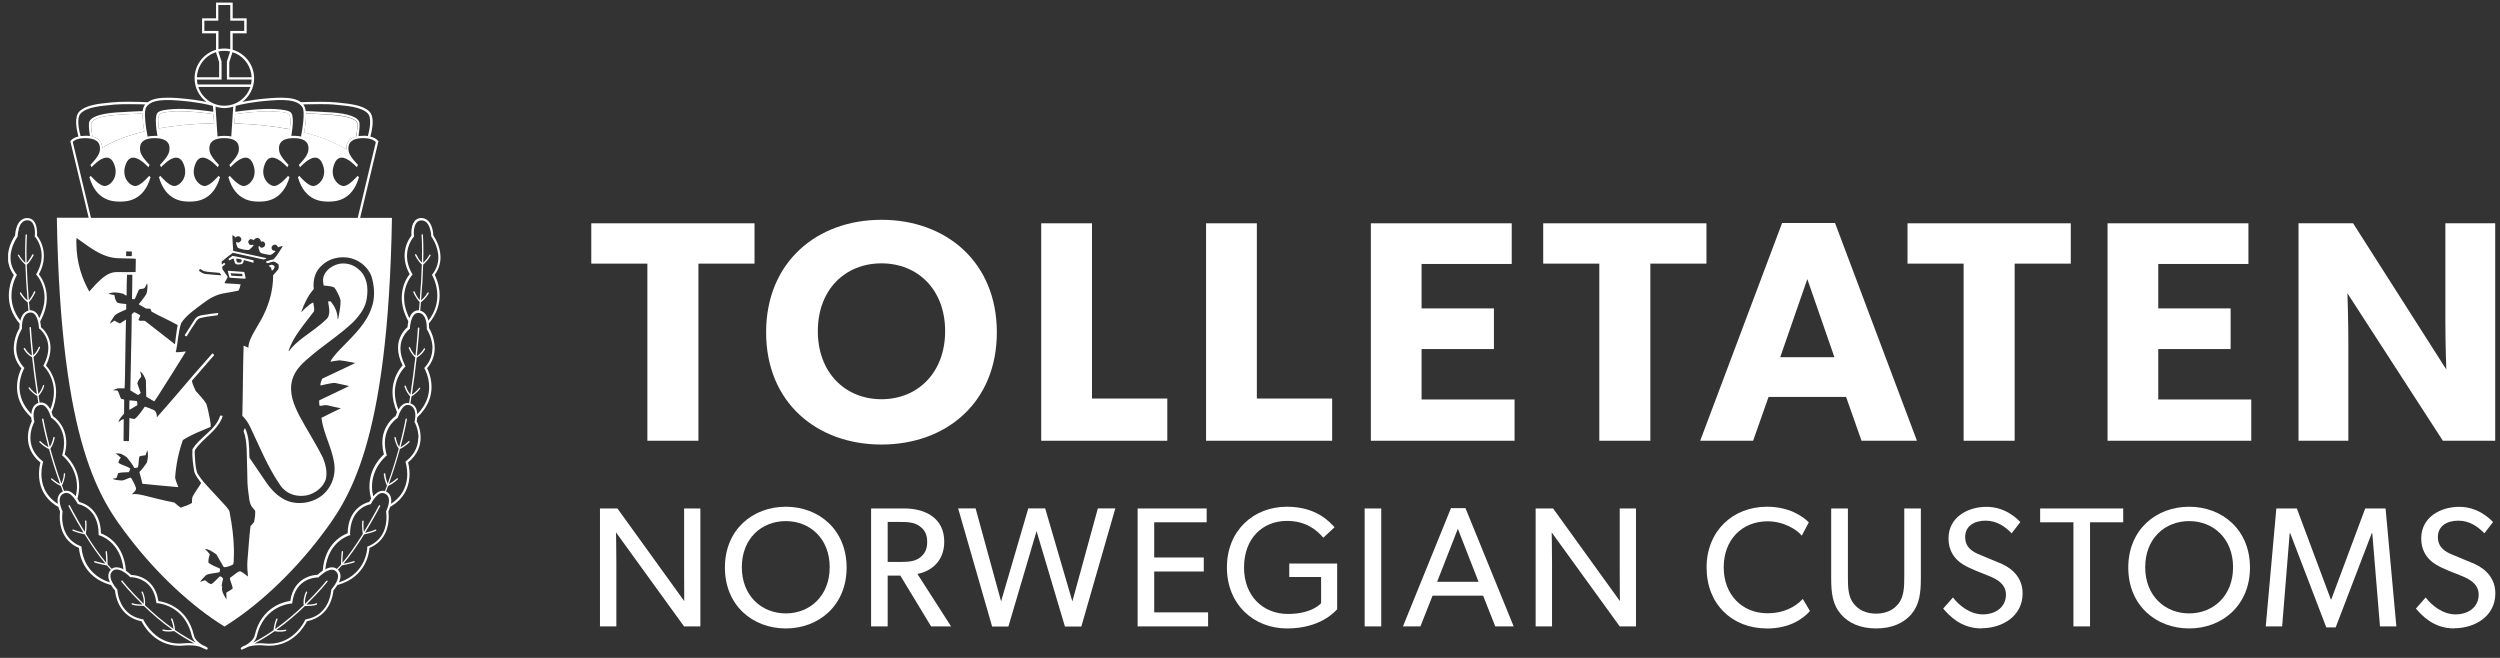 <svg width="209" height="55" viewBox="0 0 209 55" fill="none" xmlns="http://www.w3.org/2000/svg">
<rect x="0" y="0" width="209" height="55" fill="#333333" stroke="none"/>
<g clip-path="url(#clip0_453_1718)">
<path d="M11.825 49.536C11.825 49.536 12.011 49.84 12.011 50.359C12.011 50.399 12.011 50.438 12.006 50.477C12.006 50.438 12.011 50.399 12.011 50.359C12.011 49.84 11.825 49.536 11.825 49.536C11.825 49.536 11.82 49.474 11.848 49.457C11.859 49.452 11.876 49.446 11.893 49.452C11.876 49.452 11.865 49.452 11.848 49.457C11.82 49.474 11.808 49.508 11.825 49.536Z" fill="white"/>
<path d="M26.956 13.648C27.457 14.787 26.657 15.548 26.2 15.553C26.657 15.553 27.463 14.787 26.956 13.648C26.798 13.293 26.578 13.169 26.341 13.18C26.572 13.175 26.792 13.293 26.95 13.648H26.956Z" fill="white"/>
<path d="M10.135 48.631C10.112 48.603 10.118 48.569 10.146 48.546C10.157 48.535 10.174 48.535 10.185 48.535C10.168 48.535 10.157 48.535 10.14 48.546C10.118 48.569 10.112 48.603 10.129 48.631H10.135Z" fill="white"/>
<path d="M14.3 51.779C14.3 51.779 14.3 51.717 14.328 51.7C14.3 51.717 14.289 51.75 14.3 51.779Z" fill="white"/>
<path d="M14.097 52.68C13.816 52.68 13.646 52.623 13.646 52.629C13.613 52.618 13.584 52.635 13.573 52.669C13.562 52.697 13.579 52.731 13.613 52.742C13.584 52.731 13.568 52.703 13.573 52.669C13.584 52.635 13.613 52.618 13.646 52.629C13.646 52.629 13.816 52.685 14.097 52.685C14.188 52.685 14.295 52.674 14.407 52.657C13.489 52.004 12.671 51.293 12.012 50.656C12.677 51.293 13.489 51.998 14.407 52.657C14.295 52.674 14.188 52.68 14.097 52.68Z" fill="white"/>
<path d="M24.915 14.805C25.496 16.856 26.978 16.851 27.469 16.851C26.973 16.851 25.496 16.851 24.915 14.805Z" fill="white"/>
<path d="M28.748 15.545C29.199 15.545 29.898 14.71 29.904 14.699C29.904 14.699 29.205 15.539 28.748 15.545Z" fill="white"/>
<path d="M13.517 50.5C14.187 50.658 15.574 51.221 16.025 53.161C16.076 53.375 16.194 53.555 16.341 53.707C16.2 53.555 16.081 53.375 16.025 53.161C15.58 51.221 14.187 50.658 13.517 50.5Z" fill="white"/>
<path d="M29.853 13.98C29.701 13.828 29.12 13.191 28.602 13.18C29.12 13.197 29.701 13.839 29.853 13.98Z" fill="white"/>
<path d="M11.893 50.545H11.882C11.24 50.545 11.076 50.433 11.07 50.438C11.042 50.421 11.008 50.433 10.992 50.461C10.975 50.489 10.986 50.523 11.008 50.54C11.008 50.54 11.014 50.54 11.025 50.545C11.02 50.545 11.014 50.54 11.014 50.54C10.986 50.523 10.98 50.489 10.997 50.461C11.014 50.433 11.048 50.427 11.076 50.438C11.076 50.438 11.24 50.545 11.888 50.545H11.899C10.8 49.474 10.135 48.629 10.135 48.629C10.135 48.629 10.806 49.48 11.899 50.545H11.893Z" fill="white"/>
<path d="M5.304 41.266C5.389 41.221 5.468 41.204 5.541 41.204C5.783 41.192 6.009 41.395 6.178 41.615C6.003 41.401 5.778 41.192 5.541 41.204C5.468 41.204 5.389 41.221 5.304 41.266C5.067 41.39 4.994 41.593 4.994 41.84C4.994 41.593 5.067 41.384 5.304 41.266Z" fill="white"/>
<path d="M15.834 53.763C15.687 53.763 15.53 53.769 15.361 53.785C15.236 53.797 15.118 53.802 15 53.802C14.335 53.802 13.793 53.611 13.359 53.346C13.788 53.611 14.335 53.802 15 53.802C15.118 53.802 15.236 53.797 15.361 53.785C15.53 53.769 15.687 53.763 15.834 53.763C15.98 53.763 16.11 53.774 16.234 53.785C15.642 53.475 15.079 53.126 14.549 52.754C15.079 53.126 15.648 53.475 16.234 53.785C16.11 53.774 15.98 53.763 15.834 53.763Z" fill="white"/>
<path d="M5.236 42.738L5.23 42.772V42.738H5.236Z" fill="white"/>
<path d="M8.319 44.757C8.319 44.757 10.072 45.23 10.32 47.592C10.072 45.225 8.319 44.757 8.319 44.757Z" fill="white"/>
<path d="M13.066 50.355C12.869 48.85 11.899 48.427 11.33 48.309C11.894 48.427 12.869 48.85 13.061 50.355H13.066Z" fill="white"/>
<path d="M11.928 51.767C11.544 51.699 11.234 51.57 10.98 51.406C11.234 51.57 11.55 51.699 11.933 51.767H11.984V51.773L11.933 51.761L11.928 51.767Z" fill="white"/>
<path d="M10.659 48.06C10.609 48.015 10.552 47.97 10.485 47.925C10.378 47.846 10.254 47.767 10.124 47.711C10.248 47.767 10.372 47.846 10.485 47.925C10.552 47.976 10.609 48.021 10.659 48.066V48.06Z" fill="white"/>
<path d="M10.902 48.281L10.857 48.236C10.857 48.236 10.845 48.224 10.84 48.219C10.845 48.219 10.857 48.236 10.857 48.236L10.902 48.286V48.281Z" fill="white"/>
<path d="M6.51 42.142L6.561 42.153C6.561 42.153 8.247 42.424 8.252 44.662C8.252 42.424 6.567 42.159 6.561 42.153L6.51 42.142L6.488 42.097C6.488 42.097 6.482 42.08 6.477 42.074C6.477 42.086 6.488 42.097 6.488 42.097L6.51 42.142Z" fill="white"/>
<path d="M7.469 14.805C8.049 16.856 9.532 16.851 10.022 16.851C9.526 16.851 8.055 16.851 7.469 14.805L7.587 14.703L7.463 14.805H7.469Z" fill="white"/>
<path d="M9.509 13.648C10.011 14.787 9.21 15.548 8.754 15.553C9.205 15.553 10.017 14.787 9.509 13.648C9.351 13.293 9.132 13.169 8.895 13.18C9.132 13.175 9.346 13.293 9.504 13.648H9.509Z" fill="white"/>
<path d="M8.331 12.646C8.41 12.19 8.348 11.547 7.119 11.547C8.342 11.547 8.41 12.19 8.331 12.646Z" fill="white"/>
<path d="M12.407 13.98C12.255 13.828 11.674 13.191 11.155 13.18C11.674 13.197 12.255 13.839 12.401 13.98H12.407Z" fill="white"/>
<path d="M11.302 15.545C11.758 15.545 12.452 14.71 12.457 14.699C12.457 14.699 11.758 15.539 11.302 15.545Z" fill="white"/>
<path d="M25.777 12.646C25.704 13.103 25 13.779 25 13.779C25 13.779 25.698 13.103 25.777 12.646Z" fill="white"/>
<path d="M19.334 11.409C19.29 11.398 19.233 11.392 19.183 11.387C19.233 11.392 19.284 11.404 19.329 11.409H19.334Z" fill="white"/>
<path d="M9.797 9.599C8.224 9.706 7.643 10.05 7.626 10.332C7.609 10.558 7.643 10.907 7.717 11.364V11.414C7.993 11.482 8.201 11.595 8.342 11.764C8.472 11.922 8.54 12.119 8.551 12.35C9.329 11.882 10.456 11.381 12.063 10.986C11.989 10.546 11.91 9.96 11.927 9.492C11.691 9.498 10.941 9.52 9.802 9.594L9.797 9.599Z" fill="white"/>
<path d="M30.377 11.547C30.924 11.547 31.245 11.677 31.42 11.863L29.903 18.21H29.909L31.425 11.863C31.25 11.677 30.935 11.547 30.383 11.547H30.377Z" fill="white"/>
<path d="M19.475 8.918C19.244 8.986 19.008 9.036 18.754 9.036C19.013 9.036 19.261 8.991 19.498 8.918C19.498 8.918 19.481 8.918 19.475 8.918Z" fill="white"/>
<path d="M15.327 13.648C15.834 14.787 15.028 15.548 14.571 15.553C15.028 15.553 15.834 14.787 15.327 13.648C15.169 13.293 14.949 13.169 14.712 13.18C14.943 13.175 15.163 13.293 15.321 13.648H15.327Z" fill="white"/>
<path d="M19.098 14.805C19.678 16.856 21.161 16.851 21.651 16.851C21.155 16.851 19.678 16.851 19.098 14.805Z" fill="white"/>
<path d="M21.138 13.648C21.64 14.787 20.839 15.548 20.383 15.553C20.839 15.553 21.645 14.787 21.138 13.648C20.98 13.293 20.761 13.169 20.524 13.18C20.755 13.175 20.975 13.293 21.133 13.648H21.138Z" fill="white"/>
<path d="M24.036 13.98C23.883 13.828 23.303 13.191 22.784 13.18C23.303 13.197 23.883 13.839 24.03 13.98H24.036Z" fill="white"/>
<path d="M22.931 15.545C23.382 15.545 24.075 14.71 24.086 14.699C24.086 14.699 23.387 15.539 22.931 15.545Z" fill="white"/>
<path d="M13.286 14.805C13.867 16.856 15.349 16.851 15.84 16.851C15.344 16.851 13.867 16.851 13.286 14.805Z" fill="white"/>
<path d="M17.119 15.545C17.57 15.545 18.263 14.71 18.275 14.699C18.275 14.699 17.576 15.539 17.119 15.545Z" fill="white"/>
<path d="M19.961 12.646C20.04 12.19 19.972 11.547 18.743 11.547C19.966 11.547 20.034 12.19 19.955 12.646H19.961Z" fill="white"/>
<path d="M18.218 13.98C18.066 13.828 17.486 13.191 16.973 13.18C17.491 13.197 18.072 13.839 18.218 13.98Z" fill="white"/>
<path d="M9.25 47.628C9.137 47.516 9.024 47.392 8.912 47.262C8.438 47.183 7.886 47.02 7.886 47.02C7.886 47.02 8.438 47.189 8.912 47.262C9.024 47.392 9.137 47.51 9.25 47.628Z" fill="white"/>
<path d="M3.229 29.027C3.229 29.027 3.229 29.033 3.224 29.044C3.224 29.033 3.229 29.027 3.229 29.027Z" fill="white"/>
<path d="M1.978 29.182C1.972 29.165 1.972 29.154 1.978 29.137C1.978 29.154 1.972 29.165 1.978 29.182Z" fill="white"/>
<path d="M2.66 29.739C2.508 28.307 2.457 27.422 2.457 27.411C2.457 27.394 2.457 27.382 2.474 27.371C2.463 27.382 2.457 27.399 2.457 27.411C2.457 27.422 2.508 28.307 2.66 29.733V29.739Z" fill="white"/>
<path d="M5.118 40.434C5.208 40.231 5.253 40.045 5.287 39.898C5.259 40.045 5.208 40.237 5.118 40.434Z" fill="white"/>
<path d="M2.384 32.485C2.384 32.485 2.649 32.868 3.106 33.128C3.134 33.314 3.168 33.505 3.196 33.703C3.162 33.505 3.134 33.319 3.106 33.128C2.655 32.874 2.39 32.491 2.384 32.485C2.367 32.463 2.373 32.429 2.395 32.406C2.367 32.423 2.361 32.463 2.384 32.485Z" fill="white"/>
<path d="M5.326 39.61C5.326 39.61 5.332 39.582 5.343 39.57C5.332 39.582 5.326 39.593 5.326 39.61Z" fill="white"/>
<path d="M2.481 26.139C2.481 26.139 2.526 26.133 2.554 26.133C2.853 26.133 3.033 26.42 3.134 26.753C3.236 27.085 3.247 27.418 3.247 27.418V27.463L3.287 27.491C3.287 27.491 4.036 28.027 4.031 29.104C4.031 29.504 3.929 29.977 3.642 30.535L3.608 30.597L3.664 30.648C3.664 30.648 4.499 31.426 4.499 32.79C4.499 33.213 4.414 33.692 4.2 34.222C4.414 33.692 4.499 33.207 4.499 32.79C4.499 31.42 3.664 30.648 3.664 30.648L3.608 30.597L3.642 30.535C3.929 29.977 4.031 29.504 4.031 29.104C4.031 28.027 3.287 27.491 3.287 27.491L3.247 27.463V27.418C3.247 27.418 3.23 27.085 3.129 26.753C3.027 26.415 2.847 26.127 2.548 26.133C2.526 26.133 2.503 26.133 2.475 26.139C2.261 26.161 2.114 26.291 2.013 26.465C2.109 26.291 2.255 26.161 2.469 26.139H2.481Z" fill="white"/>
<path d="M4.441 36.578C4.441 36.578 4.453 36.55 4.464 36.539C4.453 36.55 4.447 36.562 4.441 36.578Z" fill="white"/>
<path d="M3.219 33.104C3.354 32.963 3.45 32.811 3.523 32.676C3.45 32.811 3.348 32.963 3.219 33.104Z" fill="white"/>
<path d="M1.499 21.368C1.499 21.368 1.499 21.306 1.521 21.289C1.533 21.284 1.55 21.284 1.561 21.289C1.544 21.289 1.533 21.289 1.516 21.289C1.488 21.306 1.476 21.34 1.493 21.368H1.499Z" fill="white"/>
<path d="M2.142 19.639C2.142 19.639 2.103 20.107 2.103 21.032C2.103 21.302 2.103 21.612 2.114 21.962C2.103 21.612 2.103 21.297 2.103 21.026C2.103 20.102 2.142 19.634 2.142 19.634C2.142 19.6 2.17 19.577 2.204 19.583C2.17 19.583 2.142 19.605 2.142 19.634V19.639Z" fill="white"/>
<path d="M1.658 24.526C1.658 24.526 1.866 24.955 2.306 25.265C2.328 25.49 2.345 25.727 2.374 25.969C1.956 26.082 1.77 26.448 1.697 26.798C1.77 26.448 1.956 26.076 2.374 25.964C2.351 25.721 2.328 25.485 2.306 25.259C1.866 24.949 1.658 24.526 1.658 24.521C1.646 24.492 1.658 24.459 1.686 24.442C1.703 24.436 1.714 24.436 1.731 24.442C1.72 24.442 1.703 24.442 1.686 24.442C1.658 24.453 1.646 24.492 1.658 24.521V24.526Z" fill="white"/>
<path d="M2.7 21.286C2.7 21.286 2.497 21.714 2.232 21.974C2.497 21.714 2.706 21.286 2.706 21.286C2.706 21.286 2.723 21.263 2.74 21.258C2.723 21.258 2.712 21.275 2.706 21.286H2.7Z" fill="white"/>
<path d="M2.919 19.495C2.919 19.636 2.908 19.726 2.908 19.726V19.771L2.93 19.805C2.93 19.805 3.483 20.413 3.483 21.389C3.483 21.823 3.37 22.33 3.049 22.894L3.015 22.956L3.066 23.006C3.066 23.006 3.725 23.711 3.725 24.9C3.725 25.385 3.601 25.96 3.286 26.597C3.607 25.96 3.725 25.385 3.725 24.9C3.725 23.711 3.066 23.006 3.066 23.006L3.015 22.956L3.049 22.894C3.37 22.33 3.483 21.823 3.483 21.389C3.483 20.413 2.93 19.805 2.93 19.805L2.902 19.771V19.726C2.902 19.726 2.919 19.636 2.919 19.495C2.919 19.089 2.823 18.424 2.282 18.418C2.823 18.418 2.919 19.083 2.919 19.489V19.495Z" fill="white"/>
<path d="M2.841 24.384C2.841 24.384 2.695 24.767 2.413 25.094C2.701 24.767 2.847 24.384 2.847 24.378C2.858 24.35 2.892 24.333 2.92 24.344C2.892 24.333 2.858 24.344 2.847 24.378L2.841 24.384Z" fill="white"/>
<path d="M7.232 43.922C7.232 44.114 7.221 44.362 7.17 44.621C7.215 44.362 7.232 44.114 7.232 43.922Z" fill="white"/>
<path d="M3.438 33.848C3.962 33.815 4.255 34.874 4.255 34.874V34.914L4.301 34.936C4.301 34.936 5.355 35.562 5.355 37.028C5.355 37.321 5.31 37.648 5.208 38.008L5.191 38.071L5.242 38.11C5.242 38.11 6.431 39.046 6.426 40.686C6.426 40.934 6.386 41.21 6.324 41.492C6.386 41.205 6.426 40.934 6.426 40.686C6.426 39.046 5.236 38.11 5.236 38.11L5.186 38.071L5.202 38.008C5.304 37.648 5.349 37.321 5.349 37.028C5.349 35.568 4.295 34.936 4.295 34.936L4.261 34.914V34.874C4.261 34.874 3.962 33.815 3.432 33.848C3.382 33.848 3.325 33.86 3.263 33.877C3.325 33.854 3.376 33.848 3.432 33.848H3.438Z" fill="white"/>
<path d="M4.797 41.841C4.797 41.932 4.808 42.028 4.825 42.112C4.808 42.022 4.797 41.932 4.797 41.841Z" fill="white"/>
<path d="M18.167 11.408C18.201 11.402 18.24 11.396 18.274 11.391C18.234 11.396 18.195 11.402 18.161 11.408H18.167Z" fill="white"/>
<path d="M5.721 42.315C5.721 42.315 5.716 42.286 5.721 42.27C5.721 42.286 5.721 42.298 5.721 42.315Z" fill="white"/>
<path d="M3.506 35.057C3.506 35.057 3.506 35.023 3.517 35.012C3.506 35.023 3.506 35.04 3.506 35.057Z" fill="white"/>
<path d="M6.07 44.374C6.07 44.374 6.048 44.351 6.042 44.34C6.042 44.357 6.053 44.368 6.07 44.374Z" fill="white"/>
<path d="M7.068 44.674C6.375 44.533 6.076 44.375 6.07 44.375C6.07 44.375 6.369 44.533 7.068 44.674Z" fill="white"/>
<path d="M4.464 40.254C4.464 40.254 4.498 40.282 4.52 40.299C4.498 40.282 4.481 40.271 4.464 40.254Z" fill="white"/>
<path d="M4.729 40.445C4.729 40.445 4.758 40.462 4.769 40.468C4.758 40.462 4.741 40.451 4.729 40.445Z" fill="white"/>
<path d="M4.261 40.078C4.261 40.078 4.3 40.117 4.356 40.163C4.3 40.112 4.261 40.078 4.261 40.078Z" fill="white"/>
<path d="M5.068 40.625C5.062 40.625 5.056 40.619 5.051 40.613C5.056 40.613 5.062 40.619 5.068 40.625Z" fill="white"/>
<path d="M4.442 36.578C4.442 36.578 4.391 36.984 4.154 37.356C4.391 36.984 4.442 36.584 4.442 36.578Z" fill="white"/>
<path d="M4.261 40.083C4.239 40.06 4.239 40.026 4.261 40.004C4.239 40.026 4.239 40.06 4.261 40.088V40.083Z" fill="white"/>
<path d="M4.041 37.381C3.663 35.977 3.5 35.053 3.5 35.047C3.5 35.047 3.663 35.971 4.041 37.381Z" fill="white"/>
<path d="M3.286 36.965C3.286 36.965 3.619 37.32 4.081 37.535C4.312 38.38 4.617 39.383 5.006 40.46C4.617 39.378 4.312 38.374 4.081 37.529C3.619 37.309 3.286 36.96 3.286 36.954C3.286 36.954 3.264 36.898 3.286 36.875C3.264 36.898 3.264 36.931 3.286 36.96V36.965Z" fill="white"/>
<path d="M8.884 47.042C8.872 46.507 8.827 46.14 8.827 46.129C8.827 46.129 8.872 46.507 8.884 47.042Z" fill="white"/>
<path d="M6.736 11.374C6.578 10.788 6.392 9.835 6.758 9.469C6.392 9.835 6.578 10.793 6.736 11.374Z" fill="white"/>
<path d="M34.131 36.88C34.131 36.88 33.849 37.173 33.46 37.382C33.855 37.173 34.131 36.88 34.131 36.88C34.131 36.88 34.187 36.858 34.21 36.88C34.187 36.858 34.148 36.858 34.131 36.88Z" fill="white"/>
<path d="M7.125 11.352C7.266 11.352 7.396 11.363 7.52 11.374C7.396 11.357 7.272 11.352 7.125 11.352Z" fill="white"/>
<path d="M32.497 40.46C32.875 40.268 33.162 39.998 33.162 39.992C33.162 39.992 32.875 40.263 32.497 40.454V40.46Z" fill="white"/>
<path d="M25.614 50.544C25.767 50.544 25.891 50.539 25.993 50.527C25.891 50.539 25.767 50.544 25.608 50.544H25.614Z" fill="white"/>
<path d="M34.164 29.064C34.164 29.064 34.339 29.548 34.711 29.853C34.615 30.721 34.486 31.775 34.305 32.953C34.486 31.769 34.615 30.715 34.711 29.847C34.339 29.543 34.164 29.064 34.164 29.058C34.153 29.03 34.164 28.996 34.198 28.985C34.215 28.979 34.226 28.985 34.243 28.985C34.232 28.979 34.215 28.979 34.198 28.985C34.17 28.996 34.153 29.03 34.164 29.058V29.064Z" fill="white"/>
<path d="M31.432 44.372C31.46 44.355 31.471 44.321 31.454 44.293C31.471 44.321 31.454 44.355 31.432 44.372C31.432 44.372 31.133 44.53 30.439 44.671C29.927 45.505 29.318 46.407 28.709 47.123C29.318 46.401 29.921 45.499 30.439 44.671C31.133 44.524 31.432 44.372 31.437 44.372H31.432Z" fill="white"/>
<path d="M17.829 9.345L17.795 8.855C17.412 8.742 16.459 8.517 14.852 8.398C16.453 8.517 17.412 8.748 17.795 8.855L17.829 9.34V9.345Z" fill="white"/>
<path d="M32.26 41.086C32.265 41.086 32.277 41.086 32.282 41.097C32.277 41.097 32.265 41.097 32.26 41.086Z" fill="white"/>
<path d="M34.627 35.254L34.639 35.215C34.639 35.215 34.701 34.984 34.701 34.708C34.701 34.431 34.633 34.15 34.424 33.98C34.633 34.15 34.695 34.431 34.701 34.708C34.701 34.984 34.639 35.215 34.639 35.215L34.627 35.254L34.644 35.288C34.644 35.288 34.966 35.852 34.966 36.59C34.966 37.205 34.751 37.926 33.94 38.569L33.889 38.608L33.911 38.67C33.911 38.67 34.047 39.076 34.047 39.64C34.047 40.395 33.799 41.404 32.683 42.114C33.799 41.404 34.047 40.39 34.047 39.634C34.047 39.065 33.911 38.665 33.911 38.665L33.889 38.603L33.94 38.563C34.746 37.921 34.966 37.199 34.966 36.585C34.966 35.846 34.644 35.283 34.644 35.283L34.627 35.249V35.254Z" fill="white"/>
<path d="M20.924 7.266C20.62 8.179 19.763 8.838 18.748 8.838C17.733 8.838 16.877 8.179 16.572 7.266C16.871 8.179 17.733 8.838 18.748 8.838C19.763 8.838 20.625 8.179 20.924 7.266Z" fill="white"/>
<path d="M12.232 8.945C12.164 9.041 12.13 9.222 12.119 9.447C12.13 9.227 12.159 9.047 12.232 8.945Z" fill="white"/>
<path d="M33.804 32.269C33.804 32.269 33.928 32.737 34.284 33.109C33.928 32.743 33.81 32.275 33.804 32.269C33.799 32.241 33.816 32.207 33.844 32.202C33.861 32.202 33.872 32.202 33.889 32.207C33.878 32.202 33.861 32.196 33.844 32.202C33.816 32.207 33.793 32.241 33.804 32.269Z" fill="white"/>
<path d="M33.156 39.997C33.156 39.997 33.212 39.975 33.235 39.997C33.212 39.975 33.179 39.975 33.156 39.997Z" fill="white"/>
<path d="M23.1 51.727C23.1 51.727 23.116 51.705 23.133 51.699C23.116 51.699 23.105 51.716 23.1 51.727Z" fill="white"/>
<path d="M26.425 50.437C26.425 50.437 26.453 50.426 26.464 50.431C26.453 50.431 26.436 50.431 26.425 50.437Z" fill="white"/>
<path d="M27.756 47.613C27.886 47.613 28.004 47.653 28.117 47.766C28.23 47.884 28.269 48.008 28.275 48.154C28.28 48.645 27.711 49.265 27.716 49.265L27.694 49.287V49.327C27.694 49.327 27.621 51.407 25.586 51.773L25.535 51.785L25.512 51.83C25.512 51.83 24.639 53.814 22.514 53.808C24.639 53.808 25.512 51.83 25.512 51.83L25.535 51.785L25.586 51.773C27.621 51.407 27.688 49.333 27.694 49.327V49.287L27.722 49.265C27.722 49.265 28.291 48.645 28.28 48.154C28.28 48.008 28.235 47.884 28.122 47.766C28.015 47.653 27.897 47.613 27.762 47.613H27.756Z" fill="white"/>
<path d="M29.182 44.757L29.278 44.729L29.249 44.644C29.261 42.418 30.941 42.158 30.941 42.153L30.991 42.141L31.014 42.096C31.014 42.096 31.459 41.189 31.961 41.211C32.034 41.211 32.113 41.228 32.197 41.273C32.26 41.307 32.305 41.341 32.344 41.38C32.305 41.341 32.254 41.301 32.197 41.273C32.113 41.228 32.034 41.217 31.961 41.211C31.459 41.189 31.014 42.091 31.014 42.096L30.991 42.141L30.941 42.153C30.941 42.153 29.261 42.423 29.249 44.644L29.278 44.729L29.182 44.757C29.182 44.757 27.429 45.23 27.181 47.592C27.429 45.23 29.182 44.763 29.182 44.757Z" fill="white"/>
<path d="M32.062 39.614C32.062 39.614 32.084 40.094 32.327 40.584C32.27 40.736 32.214 40.889 32.152 41.046C32.09 41.029 32.022 41.018 31.96 41.018C31.628 41.029 31.363 41.255 31.177 41.486C31.368 41.255 31.628 41.024 31.966 41.018C32.028 41.018 32.09 41.029 32.158 41.046C32.22 40.889 32.276 40.736 32.332 40.584C32.09 40.099 32.067 39.631 32.067 39.614C32.067 39.581 32.09 39.558 32.124 39.553C32.141 39.553 32.152 39.553 32.163 39.564C32.152 39.553 32.135 39.547 32.124 39.547C32.09 39.547 32.067 39.575 32.067 39.603L32.062 39.614Z" fill="white"/>
<path d="M28.663 46.086C28.663 46.086 28.674 46.114 28.674 46.131C28.674 46.131 28.624 46.509 28.618 47.05C28.624 46.509 28.674 46.137 28.674 46.137C28.674 46.12 28.674 46.103 28.663 46.092V46.086Z" fill="white"/>
<path d="M26.611 48.269L26.566 48.258L26.611 48.269Z" fill="white"/>
<path d="M31.758 42.234C31.758 42.234 31.797 42.285 31.786 42.313C31.797 42.285 31.786 42.251 31.758 42.234Z" fill="white"/>
<path d="M28.325 48.678C28.398 48.515 28.455 48.335 28.46 48.154C28.46 47.968 28.398 47.782 28.246 47.63C28.359 47.517 28.472 47.393 28.584 47.264C29.058 47.185 29.605 47.021 29.61 47.021C29.638 47.01 29.661 46.982 29.65 46.948C29.65 46.931 29.633 46.92 29.622 46.914C29.633 46.92 29.644 46.931 29.65 46.948C29.661 46.976 29.644 47.01 29.61 47.021C29.61 47.021 29.058 47.185 28.584 47.264C28.472 47.393 28.359 47.517 28.246 47.63C28.398 47.782 28.46 47.968 28.46 48.154C28.46 48.335 28.404 48.515 28.325 48.684V48.678Z" fill="white"/>
<path d="M21.268 53.784C21.392 53.773 21.521 53.762 21.668 53.762C21.521 53.762 21.392 53.773 21.273 53.784H21.268Z" fill="white"/>
<path d="M30.4 43.572C30.4 43.572 30.4 43.539 30.388 43.527C30.4 43.539 30.4 43.556 30.4 43.567C30.4 43.567 30.383 43.708 30.383 43.916C30.383 43.702 30.4 43.567 30.4 43.567V43.572Z" fill="white"/>
<path d="M32.947 36.589C32.947 36.589 33.004 37.08 33.308 37.503C33.077 38.348 32.773 39.346 32.384 40.422C32.773 39.346 33.077 38.343 33.308 37.497C33.004 37.074 32.947 36.584 32.947 36.584C32.947 36.556 32.964 36.527 32.998 36.522C33.015 36.522 33.026 36.522 33.038 36.533C33.026 36.522 33.01 36.516 32.993 36.522C32.964 36.522 32.942 36.556 32.942 36.584L32.947 36.589Z" fill="white"/>
<path d="M25.574 49.481C25.574 49.481 25.371 49.819 25.371 50.366C25.371 50.44 25.371 50.513 25.383 50.597C24.717 51.234 23.911 51.933 22.998 52.582C23.911 51.933 24.723 51.229 25.388 50.592C25.377 50.507 25.377 50.434 25.377 50.361C25.377 49.814 25.574 49.481 25.58 49.476C25.58 49.476 25.602 49.453 25.614 49.453C25.597 49.453 25.585 49.464 25.574 49.481Z" fill="white"/>
<path d="M23.1 51.728C23.1 51.728 22.908 52.145 22.88 52.67C22.344 53.047 21.769 53.397 21.172 53.707C21.769 53.397 22.344 53.042 22.886 52.664C22.914 52.14 23.1 51.734 23.105 51.723L23.1 51.728Z" fill="white"/>
<path d="M23.398 52.799C23.269 52.799 23.117 52.782 22.953 52.754C23.117 52.788 23.269 52.799 23.398 52.799Z" fill="white"/>
<path d="M25.501 50.486C26.611 49.409 27.277 48.558 27.282 48.558C27.294 48.546 27.305 48.541 27.322 48.535C27.305 48.535 27.294 48.541 27.282 48.558C27.282 48.558 26.611 49.414 25.507 50.486H25.501Z" fill="white"/>
<path d="M33.883 35.03C33.883 35.002 33.917 34.98 33.951 34.985C33.968 34.985 33.979 34.996 33.985 35.008C33.979 34.996 33.962 34.985 33.945 34.985C33.917 34.985 33.883 35.002 33.877 35.03H33.883Z" fill="white"/>
<path d="M35.902 21.313C35.902 21.313 35.919 21.291 35.935 21.285C35.919 21.285 35.907 21.296 35.902 21.313Z" fill="white"/>
<path d="M35.738 24.474C35.743 24.457 35.755 24.451 35.772 24.445C35.755 24.445 35.743 24.462 35.738 24.474Z" fill="white"/>
<path d="M24.346 11.356C24.385 11.136 24.52 10.308 24.464 9.874C24.402 9.372 24.396 9.208 23.004 9.113C21.871 9.039 20.236 9.259 19.667 9.338C20.231 9.254 21.871 9.039 23.004 9.113C24.396 9.208 24.402 9.366 24.464 9.874C24.515 10.308 24.385 11.131 24.346 11.356H24.351C24.419 11.356 24.492 11.35 24.566 11.35C24.599 11.35 24.633 11.35 24.667 11.35C24.633 11.35 24.605 11.345 24.566 11.345C24.487 11.345 24.419 11.345 24.346 11.35V11.356Z" fill="white"/>
<path d="M34.926 27.404C34.926 27.404 34.875 28.283 34.728 29.709C34.881 28.283 34.931 27.404 34.931 27.404C34.931 27.37 34.96 27.348 34.993 27.348C34.965 27.348 34.937 27.37 34.931 27.404H34.926Z" fill="white"/>
<path d="M19.165 5.201L19.436 4.361C20.253 4.615 20.862 5.314 21.003 6.176C20.862 5.314 20.253 4.615 19.436 4.355L19.165 5.195V5.201Z" fill="white"/>
<path d="M15.01 9.301C14.836 9.301 14.666 9.301 14.509 9.318C13.291 9.402 13.285 9.487 13.235 9.887C13.212 10.073 13.229 10.377 13.268 10.733C14.548 10.501 16.076 10.344 17.896 10.304L17.846 9.543C17.344 9.47 16.064 9.301 15.01 9.301Z" fill="white"/>
<path d="M22.993 9.318C22.835 9.306 22.666 9.301 22.492 9.301C21.432 9.301 20.158 9.47 19.656 9.543L19.605 10.315C21.421 10.377 22.948 10.558 24.228 10.8C24.267 10.49 24.295 10.129 24.267 9.898C24.216 9.481 24.205 9.397 22.993 9.312V9.318Z" fill="white"/>
<path d="M27.716 9.403C29.108 9.493 30.033 9.791 30.072 10.321C30.095 10.626 30.038 11.06 29.988 11.381C30.038 11.065 30.095 10.626 30.072 10.321C30.038 9.791 29.108 9.498 27.722 9.403H27.716Z" fill="white"/>
<path d="M17.998 8.922C18.235 8.995 18.488 9.04 18.748 9.04C18.5 9.04 18.263 8.995 18.038 8.922C18.026 8.922 18.009 8.922 17.998 8.922Z" fill="white"/>
<path d="M36.132 23.029L36.098 22.973L36.138 22.922C36.51 22.443 36.634 21.958 36.634 21.513C36.634 20.56 36.059 19.788 36.059 19.788L36.042 19.765V19.737C36.042 19.737 36.031 19.393 35.918 19.061C36.031 19.399 36.042 19.737 36.042 19.737V19.765L36.059 19.788C36.059 19.788 36.634 20.56 36.634 21.513C36.634 21.958 36.51 22.443 36.138 22.922L36.098 22.973L36.132 23.029C36.132 23.029 36.555 23.739 36.555 24.714C36.555 25.34 36.38 26.067 35.811 26.8C36.38 26.067 36.555 25.334 36.555 24.709C36.555 23.734 36.138 23.029 36.138 23.029H36.132Z" fill="white"/>
<path d="M30.377 11.352C30.513 11.352 30.648 11.363 30.767 11.374C30.648 11.357 30.518 11.352 30.377 11.352Z" fill="white"/>
<path d="M27.705 9.598C26.566 9.519 25.817 9.502 25.58 9.496C25.597 9.987 25.507 10.607 25.428 11.074C27.051 11.492 28.178 12.016 28.951 12.501C28.934 12.207 29.002 11.959 29.154 11.773C29.295 11.604 29.503 11.492 29.774 11.424V11.373C29.858 10.911 29.887 10.567 29.87 10.342C29.853 10.054 29.272 9.71 27.699 9.609L27.705 9.598Z" fill="white"/>
<path d="M34.554 24.425C34.554 24.425 34.729 24.887 35.084 25.253C34.735 24.887 34.56 24.43 34.554 24.425C34.554 24.425 34.554 24.363 34.588 24.352C34.56 24.363 34.543 24.397 34.554 24.425Z" fill="white"/>
<path d="M34.216 26.593C34.334 26.266 34.548 25.956 34.949 25.934C34.548 25.956 34.334 26.261 34.216 26.587V26.593Z" fill="white"/>
<path d="M35.664 27.49V27.461C35.664 27.461 35.664 27.422 35.664 27.354C35.664 27.078 35.608 26.39 35.202 26.188C35.602 26.39 35.664 27.073 35.659 27.354C35.659 27.422 35.659 27.461 35.659 27.461V27.49L35.676 27.518C35.676 27.518 36.138 28.234 36.138 29.119C36.138 29.632 35.986 30.19 35.507 30.72L35.456 30.77L35.495 30.832C35.495 30.832 35.873 31.475 35.873 32.366C35.873 33.036 35.653 33.842 34.881 34.62C35.648 33.842 35.873 33.036 35.873 32.36C35.873 31.475 35.495 30.827 35.495 30.827L35.456 30.765L35.507 30.714C35.991 30.184 36.138 29.626 36.138 29.113C36.138 28.228 35.676 27.512 35.676 27.512L35.659 27.484L35.664 27.49Z" fill="white"/>
<path d="M35.021 32.417C35.021 32.417 35.072 32.383 35.1 32.4C35.072 32.383 35.038 32.389 35.021 32.417Z" fill="white"/>
<path d="M35.421 29.13C35.421 29.13 35.258 29.469 34.841 29.734C35.258 29.469 35.421 29.125 35.421 29.125C35.421 29.125 35.467 29.085 35.495 29.097C35.467 29.08 35.433 29.097 35.416 29.125L35.421 29.13Z" fill="white"/>
<path d="M34.695 21.329C34.695 21.329 34.938 21.848 35.265 22.118C34.938 21.848 34.695 21.335 34.695 21.329C34.678 21.301 34.695 21.267 34.723 21.25C34.735 21.245 34.752 21.245 34.769 21.25C34.752 21.25 34.74 21.25 34.723 21.25C34.695 21.262 34.684 21.295 34.695 21.329Z" fill="white"/>
<path d="M35.242 19.644C35.242 19.644 35.281 20.112 35.281 21.025C35.281 21.301 35.281 21.611 35.27 21.966C35.281 21.611 35.281 21.296 35.281 21.025C35.281 20.112 35.242 19.655 35.242 19.644C35.242 19.61 35.264 19.588 35.293 19.582C35.264 19.582 35.236 19.616 35.242 19.644Z" fill="white"/>
<path d="M18.325 6.459H16.465H18.325V5.202L18.252 4.965L18.325 5.202V6.459Z" fill="white"/>
<path d="M18.252 4.312L18.523 5.152L18.252 4.312Z" fill="white"/>
<path d="M18.055 4.367C17.514 4.536 17.063 4.908 16.775 5.387C17.057 4.908 17.508 4.536 18.055 4.367Z" fill="white"/>
<path d="M20.412 22.733L19.081 22.637H19.042C19.076 22.845 19.138 23.031 19.194 23.217C19.651 23.234 20.09 23.291 20.536 23.296C20.491 23.11 20.485 22.913 20.412 22.738V22.733ZM19.346 23.043L19.279 22.845C19.589 22.845 19.91 22.89 20.22 22.896C20.265 22.952 20.276 23.026 20.282 23.088C19.983 23.093 19.651 23.071 19.346 23.043Z" fill="white"/>
<path d="M19.194 21.763C19.301 21.712 19.414 21.616 19.543 21.622C19.594 21.78 19.588 21.949 19.707 22.078C19.882 22.135 20.051 22.107 20.237 22.073C20.333 21.988 20.372 21.858 20.389 21.74C20.654 21.808 20.919 21.887 21.178 21.966L21.195 21.954V21.763C20.603 21.633 20.023 21.486 19.436 21.391L19.109 21.633V21.667C19.121 21.706 19.149 21.757 19.194 21.768V21.763ZM19.786 21.616C19.932 21.627 20.056 21.661 20.192 21.695C20.203 21.768 20.203 21.858 20.158 21.915C20.062 21.971 19.955 21.966 19.842 21.932C19.769 21.847 19.746 21.746 19.746 21.65L19.786 21.616Z" fill="white"/>
<path d="M18.235 26.164C17.829 26.203 17.429 26.26 17.029 26.328C16.758 26.361 16.488 26.423 16.307 26.666L15.434 28.03C15.484 28.064 15.535 28.114 15.603 28.12C15.873 27.675 16.155 27.235 16.448 26.801C16.533 26.711 16.617 26.621 16.73 26.593C17.204 26.468 17.705 26.429 18.19 26.356L18.241 26.198V26.164H18.235Z" fill="white"/>
<path d="M10.823 33.469C10.823 33.745 10.8 33.982 10.812 34.269C11.037 34.134 11.251 34.004 11.477 33.875C11.477 33.818 11.482 33.756 11.477 33.7C11.477 33.638 11.46 33.581 11.437 33.531C11.24 33.497 11.032 33.486 10.823 33.469Z" fill="white"/>
<path d="M26.725 44.948C29.081 41.87 32.446 37.355 32.767 18.212H30.107L31.612 11.91L31.64 11.808L31.567 11.729C31.426 11.583 31.217 11.481 30.964 11.419C31.245 10.371 31.217 9.666 30.885 9.328C30.344 8.787 29.267 8.68 28.393 8.59L28.111 8.561C27.801 8.528 27.35 8.511 26.77 8.511C26.099 8.511 25.439 8.533 25.299 8.539H25.158C24.802 8.28 24.273 8.167 23.483 8.167C23.23 8.167 22.948 8.178 22.638 8.201C21.561 8.28 20.778 8.409 20.259 8.522C20.857 8.065 21.246 7.355 21.246 6.549C21.246 5.422 20.49 4.463 19.453 4.159V2.784H20.62V1.532H19.453V0.219H18.061V1.532H16.894V2.784H18.061V4.159C17.029 4.463 16.268 5.416 16.268 6.549C16.268 7.355 16.663 8.065 17.255 8.522C16.736 8.409 15.953 8.285 14.882 8.201C14.572 8.178 14.284 8.167 14.036 8.167C13.241 8.167 12.711 8.28 12.356 8.544H12.215C12.074 8.533 11.415 8.505 10.744 8.505C10.163 8.505 9.707 8.522 9.402 8.556L9.121 8.584C8.252 8.668 7.17 8.781 6.635 9.322C6.218 9.739 6.358 10.681 6.556 11.408C6.302 11.47 6.094 11.572 5.953 11.718L5.879 11.797L5.902 11.898L7.413 18.201H4.752C5.073 37.343 8.438 41.859 10.795 44.936C13.151 48.014 16.082 50.731 18.765 52.377C21.448 50.725 24.38 48.014 26.736 44.936L26.725 44.948ZM18.523 49.006C18.557 48.809 18.585 48.595 18.653 48.403C18.636 48.347 18.602 48.296 18.557 48.262C18.512 48.223 18.461 48.194 18.405 48.183L18.36 48.194C18.14 48.414 17.925 48.651 17.672 48.837C17.57 48.82 17.48 48.77 17.396 48.713C17.311 48.651 17.238 48.584 17.164 48.516C17.012 48.533 16.871 48.589 16.736 48.657C16.837 48.459 17.023 48.279 17.193 48.11C17.277 48.025 17.407 48.014 17.508 47.98L18.337 47.845C18.393 47.766 18.388 47.665 18.393 47.569L18.337 47.507C18.1 47.405 17.863 47.315 17.644 47.185C17.621 47.174 17.599 47.157 17.576 47.14C17.525 47.112 17.474 47.084 17.429 47.045C17.396 46.802 17.48 46.56 17.537 46.329C17.424 46.182 17.294 46.041 17.153 45.917C17.153 45.906 17.159 45.883 17.187 45.889C17.486 45.934 17.739 46.103 17.987 46.278C18.021 46.3 18.049 46.323 18.083 46.34C18.303 46.69 18.467 47.033 18.686 47.377L18.732 47.417C19.008 47.417 19.256 47.309 19.487 47.185C19.543 47.05 19.543 46.876 19.543 46.712C19.594 45.726 19.504 44.683 19.352 43.724L19.183 42.744C19.12 42.591 18.991 42.462 18.895 42.332L17.311 40.613C16.99 40.275 16.725 39.937 16.494 39.553C16.302 39.006 16.313 38.386 16.274 37.8L16.302 37.614C16.871 36.769 17.83 36.211 18.354 35.354C18.455 35.168 18.574 34.987 18.613 34.767C18.613 34.767 18.613 34.767 18.608 34.767C18.546 34.734 18.472 34.762 18.405 34.745C18.049 35.946 16.725 36.504 16.088 37.558C16.048 38.178 16.133 38.775 16.229 39.373C16.319 39.756 16.601 40.06 16.815 40.382C16.584 40.782 16.285 41.154 16.082 41.56C16.048 41.718 16.048 41.881 16.048 42.045C15.767 42.225 15.451 42.321 15.135 42.428H15.09C14.91 42.31 14.741 42.157 14.577 42.011C13.698 41.847 12.847 41.616 11.99 41.408C11.663 41.346 11.341 41.25 11.009 41.334C11.15 41.188 11.403 41.019 11.37 40.788C11.263 40.495 11.127 40.218 10.958 39.953L10.93 39.931C10.648 39.965 10.423 40.179 10.13 40.168C9.876 40.156 9.662 40.128 9.442 40.049V40.021C9.543 39.982 9.696 40.021 9.758 39.914L9.876 39.553C10.158 39.48 10.468 39.491 10.767 39.474C10.823 39.378 10.862 39.283 10.896 39.17C10.592 38.956 10.22 38.899 9.904 38.702C9.904 38.527 9.994 38.392 10.09 38.268V38.251C9.966 38.121 9.814 38.02 9.679 37.913C9.791 37.879 9.938 37.924 10.068 37.93C10.259 37.992 10.423 38.105 10.597 38.223C10.817 38.505 11.065 38.792 11.223 39.114C11.325 39.147 11.432 39.085 11.533 39.074C11.612 38.775 11.573 38.448 11.657 38.155C11.821 38.105 12.007 38.071 12.165 38.059C12.226 37.93 12.255 37.778 12.305 37.637C12.418 37.969 12.373 38.364 12.272 38.685C12.091 38.956 11.888 39.226 11.652 39.463C11.753 39.779 11.826 40.117 11.905 40.444C12.909 40.54 13.873 40.641 14.904 40.726V40.703C14.814 40.449 14.69 40.207 14.639 39.937C14.712 38.86 14.938 37.778 15.287 36.791C16.015 36.318 16.821 36.024 17.604 35.692C17.644 35.45 17.565 35.23 17.542 34.998C17.446 34.581 17.384 34.164 17.249 33.758C17.018 33.364 16.663 33.037 16.364 32.687C16.257 32.406 16.088 32.146 16.043 31.831L17.463 30.196L17.909 29.689C17.875 29.632 17.83 29.57 17.768 29.542L17.689 29.621L16.167 31.351L14.549 33.245L13.123 34.88C13.089 34.818 13.123 34.739 13.1 34.66C13.072 34.519 12.993 34.367 12.875 34.288C12.835 34.26 12.79 34.243 12.739 34.232C12.531 34.142 12.328 34.051 12.108 33.995C11.843 34.35 11.623 34.745 11.251 35.027C11.105 35.027 10.964 34.97 10.823 34.942C10.795 35.585 10.812 36.244 10.778 36.881L10.327 36.87C10.327 36.735 10.332 36.628 10.332 36.487C10.332 35.996 10.344 35.534 10.344 35.032C10.175 35.077 10.034 35.173 9.898 35.292C9.966 35.015 10.186 34.796 10.372 34.581L10.383 33.415C10.31 33.37 10.209 33.375 10.124 33.341C10.006 33.127 9.972 32.879 9.842 32.67C9.724 32.631 9.611 32.637 9.481 32.631C9.476 32.625 9.481 32.614 9.47 32.603C9.594 32.541 9.729 32.507 9.865 32.462C10.051 32.451 10.225 32.479 10.411 32.468C10.451 32.084 10.428 31.701 10.451 31.301L10.496 28.488C10.507 27.902 10.518 27.344 10.53 26.735L10.518 26.724L10.034 27.039C9.882 26.977 9.724 26.915 9.588 26.802C9.459 26.853 9.335 26.943 9.233 27.039C9.216 27.039 9.211 27.034 9.199 27.022C9.29 26.791 9.459 26.583 9.594 26.368C9.865 26.132 10.22 26.03 10.541 25.872L10.552 25.822V25.416C10.293 25.388 10.023 25.388 9.78 25.286C9.662 25.111 9.594 24.908 9.572 24.694L9.526 24.66L9.064 24.57C9.425 24.367 9.876 24.457 10.265 24.548C10.31 24.576 10.361 24.598 10.411 24.627C10.462 24.655 10.507 24.683 10.552 24.722C10.575 24.694 10.586 24.649 10.586 24.61C10.586 24.08 10.592 23.482 10.62 22.969H11.065C11.071 23.634 11.037 24.311 11.037 24.965C11.043 24.999 11.065 25.01 11.094 25.01C11.122 25.01 11.15 25.01 11.172 25.015C11.274 25.049 11.291 24.925 11.33 24.869L11.612 24.221C11.764 24.085 12.052 24.221 12.142 23.99C12.193 23.894 12.243 23.798 12.289 23.697C12.379 23.905 12.3 24.164 12.289 24.401L12.21 24.627C12.024 24.88 11.838 25.162 11.623 25.399C11.606 25.438 11.629 25.466 11.663 25.483L12.21 25.793L12.565 25.81L12.672 26.053C13.393 26.453 14.137 26.774 14.853 27.174C14.752 27.687 14.701 28.245 14.628 28.764H14.6L13.624 27.997L12.125 26.831C11.979 26.791 11.826 26.831 11.68 26.814C11.674 26.814 11.668 26.802 11.657 26.802C11.646 26.791 11.635 26.785 11.623 26.78C11.606 26.769 11.589 26.752 11.578 26.735C11.618 26.605 11.691 26.504 11.73 26.374C11.578 26.25 11.403 26.177 11.229 26.092C11.144 26.137 11.065 26.205 11.015 26.284C10.998 28.46 10.924 30.416 10.896 32.614L10.908 32.642C11.127 32.766 11.33 32.924 11.556 33.02L11.764 32.856C11.674 32.586 11.567 32.327 11.482 32.05C11.522 31.842 11.652 31.667 11.804 31.509C11.809 31.351 11.747 31.188 11.713 31.047C11.973 31.216 12.08 31.515 12.193 31.774C12.198 32.214 12.226 32.716 12.226 33.161C12.446 33.302 12.672 33.42 12.892 33.556C13.044 33.37 13.162 33.155 13.297 32.958L14.408 31.205L15.535 29.395L15.507 29.384C15.237 29.412 14.977 29.452 14.69 29.446C14.882 28.657 14.882 27.783 15.152 27C15.609 26.318 16.336 25.844 16.962 25.365C17.474 24.976 18.021 24.649 18.641 24.536C19.075 24.452 19.504 24.395 19.927 24.3C20.045 24.142 20.067 23.95 20.118 23.77C20.118 23.77 20.118 23.77 20.113 23.77C19.859 23.736 19.645 23.736 19.38 23.719C19.183 23.691 18.957 23.719 18.765 23.663C18.822 23.516 18.934 23.381 19.002 23.229C19.008 23.189 19.07 23.139 19.008 23.099L18.596 22.507C18.608 22.428 18.54 22.344 18.596 22.276C18.686 22.22 18.771 22.152 18.839 22.084C18.822 22.062 18.794 22 18.76 21.983C18.748 21.977 18.732 21.972 18.715 21.983C18.658 22.028 18.608 22.084 18.54 22.101L18.529 21.87C18.827 21.611 19.154 21.369 19.47 21.132L22.029 21.695C22.119 21.673 22.209 21.645 22.294 21.6H22.288L22.209 21.566L19.498 20.974C19.464 20.551 19.436 20.1 19.425 19.66C19.476 19.677 19.526 19.706 19.566 19.739C19.611 19.773 19.65 19.818 19.69 19.858C19.757 19.773 19.87 19.734 19.983 19.762C20.017 19.768 20.039 19.785 20.067 19.801C20.09 19.824 20.113 19.846 20.135 19.875C20.163 19.937 20.192 20.021 20.163 20.095C20.113 20.173 20.034 20.28 19.932 20.275C19.853 20.309 19.78 20.151 19.741 20.286C19.757 20.444 19.802 20.602 19.904 20.732C20.18 20.833 20.468 20.906 20.789 20.901C20.941 20.816 21.06 20.664 21.189 20.54C21.195 20.5 21.189 20.461 21.155 20.444C21.093 20.495 20.981 20.495 20.907 20.467C20.817 20.422 20.761 20.326 20.755 20.218C20.755 20.14 20.811 20.078 20.873 20.021C20.958 19.965 21.054 19.993 21.133 20.038C21.155 20.055 21.184 20.066 21.201 20.083C21.279 19.982 21.387 19.892 21.527 19.886C21.584 19.897 21.646 19.925 21.697 19.965C21.747 20.01 21.787 20.066 21.798 20.128C21.798 20.168 21.804 20.185 21.82 20.19C21.86 20.218 21.956 20.162 22.007 20.19C22.114 20.241 22.17 20.343 22.17 20.455C22.153 20.546 22.102 20.636 22.018 20.669C21.962 20.703 21.883 20.72 21.82 20.703C21.798 20.686 21.77 20.675 21.747 20.653C21.725 20.63 21.702 20.608 21.691 20.574C21.674 20.557 21.64 20.574 21.629 20.585C21.573 20.726 21.668 20.867 21.697 20.996C21.713 21.053 21.747 21.092 21.781 21.12C21.854 21.182 21.967 21.199 22.069 21.222C22.08 21.222 22.091 21.222 22.102 21.227C22.131 21.233 22.159 21.239 22.187 21.25C22.334 21.256 22.491 21.329 22.643 21.301C22.779 21.239 22.897 21.132 23.016 21.03C23.027 21.002 23.016 20.985 23.004 20.974C22.976 20.946 22.875 20.974 22.835 20.94C22.807 20.929 22.784 20.912 22.767 20.889C22.767 20.889 22.767 20.889 22.762 20.889C22.739 20.861 22.722 20.833 22.711 20.799C22.694 20.726 22.706 20.63 22.745 20.568C22.813 20.5 22.914 20.45 23.01 20.45C23.038 20.45 23.066 20.461 23.089 20.478C23.162 20.523 23.213 20.608 23.252 20.675C23.314 20.692 23.348 20.613 23.416 20.613C23.478 20.591 23.562 20.568 23.636 20.591C23.404 20.957 23.168 21.363 22.88 21.673C22.649 21.724 22.429 21.786 22.221 21.87C22.249 21.927 22.288 21.977 22.345 22C22.553 21.988 22.722 21.831 22.942 21.887C23.004 21.904 23.061 21.938 23.117 21.977C23.173 22.017 23.224 22.056 23.28 22.09C23.314 22.259 23.326 22.468 23.196 22.597C23.089 22.744 22.942 22.862 22.835 23.009C22.835 24.401 22.429 25.669 21.781 26.814C21.488 27.349 21.139 27.857 20.902 28.42C20.828 28.629 20.766 28.837 20.766 29.074L20.389 28.899L20.366 28.916C20.304 30.838 20.31 32.823 20.259 34.756C20.535 35.032 20.75 35.348 20.907 35.675C21.702 37.338 22.379 39.051 23.45 40.596C23.574 40.771 23.72 40.917 23.878 41.041C24.357 41.402 24.983 41.526 25.608 41.419C26.313 41.284 27.069 40.731 27.255 39.993C27.367 39.395 27.209 38.792 26.995 38.262C26.403 37.073 25.665 35.946 25.034 34.767C24.571 33.865 24.132 32.834 24.43 31.757C24.622 31.047 25.152 30.472 25.733 29.987C26.945 28.905 28.331 28.065 29.526 26.927C30.09 26.34 30.58 25.692 30.671 24.886C30.8 24.029 30.682 23.122 30.011 22.541C29.949 22.485 29.881 22.428 29.814 22.378C29.334 22.039 28.692 21.927 28.134 22.118C27.66 22.282 27.17 22.654 27.04 23.167C26.973 23.398 27.018 23.623 27.052 23.849C27.108 23.888 27.187 23.888 27.255 23.888C27.266 23.888 27.277 23.888 27.288 23.888C27.305 23.888 27.328 23.888 27.345 23.894C27.542 23.928 27.745 23.945 27.931 24.023C28.021 24.114 28.078 24.226 28.145 24.339C28.275 24.587 28.416 24.841 28.472 25.123C28.478 25.607 28.382 26.053 28.303 26.509L28.258 26.678C28.258 26.678 28.241 26.684 28.23 26.684C28.224 26.12 27.999 25.624 27.643 25.202C27.576 25.196 27.503 25.185 27.429 25.19C27.486 25.675 27.706 26.368 27.232 26.735C26.629 27.315 25.947 27.761 25.304 28.245C24.887 28.578 24.481 28.911 24.16 29.345C24.149 29.345 24.132 29.362 24.12 29.35C24.498 28.15 25.406 27.163 26.172 26.126C26.308 26.019 26.251 25.838 26.257 25.703C26.234 25.568 26.217 25.421 26.189 25.292C26.071 25.32 25.969 25.416 25.862 25.478C25.642 25.652 25.406 25.861 25.214 26.081C25.208 26.081 25.197 26.081 25.191 26.064C25.434 25.388 25.733 24.734 26.229 24.164C26.144 23.364 26.353 22.631 26.978 22.124C27.706 21.481 28.822 21.329 29.707 21.718C29.87 21.786 30.034 21.87 30.18 21.983C30.637 22.31 31.009 22.811 31.121 23.33C31.313 24.091 31.347 24.993 31.065 25.72C30.665 26.983 29.616 27.986 28.669 28.961C28.275 29.367 27.892 29.739 27.621 30.218L27.632 30.23H27.643C27.88 30.185 28.145 30.156 28.376 30.123C28.833 30.162 29.267 30.269 29.69 30.348L29.199 30.59L26.928 31.662C26.86 31.836 26.792 32.017 26.781 32.203C26.781 32.203 26.787 32.203 26.792 32.203C26.792 32.203 26.792 32.208 26.792 32.214C26.928 32.214 27.069 32.163 27.204 32.135C27.463 32.096 27.717 32.011 27.987 32.011C28.393 32.101 28.776 32.169 29.177 32.27L29.115 32.31L26.685 33.471C26.68 33.623 26.68 33.775 26.719 33.922H26.73V33.928H26.759C26.973 33.922 27.17 33.832 27.378 33.882C27.745 33.978 28.123 34.057 28.5 34.13C27.959 34.401 27.407 34.649 26.871 34.931C27.04 36.261 27.734 37.383 27.937 38.702C28.111 39.835 27.643 40.991 26.657 41.605C25.772 42.146 24.532 42.236 23.624 41.673C23.585 41.65 23.545 41.616 23.5 41.594C23.021 41.295 22.615 40.844 22.294 40.382L20.879 38.302C20.823 38.245 20.873 38.15 20.845 38.071C20.834 37.293 20.817 36.492 20.496 35.816L20.468 35.805C20.411 35.883 20.4 35.974 20.361 36.058C20.547 36.504 20.586 37.005 20.62 37.501L20.671 39.531C20.676 40.06 20.682 40.579 20.755 41.103C20.834 41.532 20.806 42.017 21.071 42.383L21.33 42.699C21.358 43.003 21.302 43.341 21.246 43.634C21.155 43.764 21.048 43.871 20.941 43.989C20.823 44.953 20.772 45.945 20.682 46.932C20.654 47.377 20.693 47.772 20.733 48.194C20.586 48.099 20.445 47.963 20.293 47.868C20.242 47.834 20.186 47.806 20.13 47.777C20.022 47.727 19.927 47.811 19.831 47.856L19.233 48.307C19.211 48.409 19.25 48.516 19.284 48.606C19.34 48.798 19.425 48.978 19.459 49.187C19.295 49.339 19.109 49.429 18.923 49.536C18.923 49.733 18.94 49.936 18.934 50.111C18.737 49.779 18.483 49.44 18.579 49.017L18.523 49.006ZM18.36 22.817C18.405 22.885 18.472 22.952 18.523 23.02C18.072 22.992 17.576 22.941 17.091 22.896C16.939 22.845 16.781 22.761 16.651 22.654C16.646 22.597 16.646 22.558 16.691 22.518C16.725 22.49 16.776 22.49 16.804 22.518L17.035 22.665C17.469 22.761 17.903 22.755 18.354 22.811L18.36 22.817ZM11.026 21.036L11.015 21.414H10.541C10.558 21.284 10.53 21.137 10.558 21.013L11.026 21.03V21.036ZM6.404 19.897C7.446 20.624 8.461 21.492 9.763 21.583C10.209 21.605 10.682 21.605 11.099 21.616C11.189 21.633 11.268 21.628 11.353 21.628C11.358 22 11.336 22.355 11.336 22.744C10.812 22.761 10.254 22.744 9.746 22.744C9.019 22.75 8.501 23.279 8.004 23.77L7.463 24.373C6.798 23.183 6.409 21.876 6.387 20.433C6.381 20.343 6.381 20.247 6.381 20.157C6.381 20.066 6.392 19.976 6.398 19.892L6.404 19.897ZM31.426 11.865L29.91 18.212H7.604L6.082 11.865C6.257 11.679 6.573 11.549 7.125 11.549C8.354 11.549 8.416 12.192 8.337 12.648C8.258 13.105 7.559 13.781 7.559 13.781L7.649 13.979C7.796 13.838 8.382 13.195 8.895 13.178C9.132 13.172 9.352 13.291 9.51 13.646C10.017 14.784 9.205 15.551 8.754 15.551C8.298 15.551 7.593 14.706 7.593 14.706L7.475 14.807C8.055 16.853 9.532 16.853 10.028 16.853C10.524 16.853 12.007 16.853 12.587 14.807L12.463 14.706C12.452 14.717 11.764 15.551 11.308 15.551C10.851 15.551 10.051 14.784 10.552 13.646C10.71 13.291 10.93 13.172 11.161 13.178C11.674 13.195 12.26 13.826 12.412 13.979L12.503 13.781C12.503 13.781 11.804 13.105 11.725 12.648C11.646 12.192 11.713 11.549 12.937 11.549C14.16 11.549 14.233 12.192 14.149 12.648C14.07 13.105 13.371 13.781 13.371 13.781L13.461 13.979C13.607 13.838 14.194 13.195 14.707 13.178C14.944 13.172 15.163 13.291 15.321 13.646C15.829 14.784 15.022 15.551 14.566 15.551C14.109 15.551 13.41 14.706 13.41 14.706L13.286 14.807C13.867 16.853 15.344 16.853 15.84 16.853C16.33 16.853 17.813 16.853 18.393 14.807L18.269 14.706C18.258 14.717 17.565 15.551 17.114 15.551C16.657 15.551 15.851 14.784 16.358 13.646C16.516 13.291 16.736 13.172 16.967 13.178C17.48 13.195 18.066 13.826 18.213 13.979L18.303 13.781C18.303 13.781 17.604 13.105 17.525 12.648C17.446 12.192 17.514 11.549 18.737 11.549C19.96 11.549 20.034 12.192 19.955 12.648C19.876 13.105 19.177 13.781 19.177 13.781L19.267 13.979C19.414 13.838 20 13.195 20.513 13.178C20.75 13.172 20.969 13.291 21.127 13.646C21.634 14.784 20.828 15.551 20.372 15.551C19.915 15.551 19.216 14.706 19.216 14.706L19.092 14.807C19.673 16.853 21.15 16.853 21.646 16.853C22.142 16.853 23.619 16.853 24.205 14.807L24.081 14.706C24.07 14.717 23.376 15.551 22.925 15.551C22.469 15.551 21.663 14.784 22.17 13.646C22.328 13.291 22.548 13.172 22.779 13.178C23.292 13.195 23.878 13.826 24.03 13.979L24.12 13.781C24.12 13.781 23.421 13.105 23.343 12.648C23.264 12.192 23.331 11.549 24.554 11.549C25.783 11.549 25.851 12.192 25.766 12.648C25.693 13.105 24.988 13.781 24.988 13.781L25.079 13.979C25.225 13.838 25.811 13.195 26.324 13.178C26.561 13.172 26.781 13.291 26.939 13.646C27.446 14.784 26.64 15.551 26.183 15.551C25.727 15.551 25.028 14.706 25.028 14.706L24.904 14.807C25.485 16.853 26.961 16.853 27.457 16.853C27.953 16.853 29.43 16.853 30.011 14.807L29.887 14.706C29.876 14.717 29.182 15.551 28.731 15.551C28.275 15.551 27.469 14.784 27.976 13.646C28.134 13.291 28.354 13.172 28.585 13.178C29.098 13.195 29.684 13.826 29.836 13.979L29.926 13.781C29.926 13.781 29.227 13.105 29.148 12.648C29.07 12.192 29.137 11.549 30.36 11.549C30.913 11.549 31.229 11.679 31.403 11.865H31.426ZM9.442 15.41C9.442 15.41 9.464 15.382 9.476 15.365C9.464 15.376 9.453 15.393 9.442 15.41ZM8.551 12.349C8.54 12.118 8.472 11.921 8.343 11.763C8.202 11.594 7.993 11.481 7.723 11.414V11.363C7.638 10.901 7.61 10.557 7.627 10.331C7.649 10.044 8.23 9.706 9.797 9.599C10.936 9.52 11.68 9.503 11.922 9.497C11.905 9.965 11.984 10.551 12.057 10.991C10.451 11.38 9.323 11.887 8.546 12.355L8.551 12.349ZM18.748 9.035C18.748 9.035 18.748 9.035 18.754 9.035C19.008 9.035 19.244 8.984 19.476 8.917C19.481 8.917 19.492 8.917 19.498 8.917L19.335 11.408C19.29 11.397 19.239 11.391 19.188 11.386C19.154 11.386 19.126 11.374 19.092 11.369C19.075 11.369 19.058 11.369 19.036 11.369C18.946 11.363 18.855 11.357 18.76 11.357C18.664 11.357 18.574 11.357 18.489 11.369C18.472 11.369 18.45 11.369 18.433 11.369C18.433 11.369 18.427 11.369 18.422 11.369C18.376 11.374 18.331 11.386 18.292 11.391C18.258 11.397 18.218 11.402 18.185 11.408L18.016 8.917C18.016 8.917 18.044 8.917 18.055 8.917C18.281 8.984 18.517 9.035 18.765 9.035H18.748ZM24.227 10.805C22.948 10.557 21.426 10.382 19.605 10.32L19.656 9.548C20.158 9.475 21.432 9.305 22.491 9.305C22.666 9.305 22.835 9.305 22.993 9.322C24.211 9.407 24.216 9.491 24.267 9.909C24.295 10.14 24.267 10.501 24.227 10.81V10.805ZM13.269 10.732C13.23 10.371 13.213 10.072 13.236 9.886C13.286 9.486 13.297 9.401 14.509 9.317C14.667 9.305 14.836 9.3 15.011 9.3C16.065 9.3 17.345 9.469 17.846 9.542L17.897 10.303C16.076 10.343 14.549 10.501 13.269 10.732ZM29.785 11.363V11.414C29.509 11.481 29.301 11.594 29.16 11.763C29.002 11.949 28.934 12.197 28.957 12.49C28.185 12.005 27.057 11.481 25.434 11.064C25.513 10.596 25.603 9.976 25.586 9.486C25.823 9.491 26.573 9.514 27.711 9.587C29.284 9.694 29.864 10.038 29.881 10.32C29.898 10.546 29.87 10.895 29.797 11.352L29.785 11.363ZM26.651 8.708C26.764 8.708 26.877 8.708 26.99 8.708C27.328 8.708 27.666 8.719 27.92 8.742C27.976 8.742 28.032 8.753 28.078 8.759C28.974 8.855 30.186 8.922 30.733 9.469C31.099 9.835 30.913 10.788 30.755 11.374C30.637 11.357 30.507 11.352 30.366 11.352C30.225 11.352 30.096 11.363 29.971 11.374C30.022 11.059 30.079 10.619 30.056 10.315C30.022 9.785 29.092 9.491 27.7 9.396C26.555 9.317 25.558 9.289 25.558 9.289C25.535 9.029 25.439 8.849 25.349 8.73C25.349 8.73 25.958 8.708 26.634 8.708H26.651ZM25.27 8.945C25.552 9.339 25.236 11.042 25.163 11.414C25.084 11.397 25 11.386 24.915 11.369C24.898 11.369 24.881 11.369 24.859 11.369C24.802 11.363 24.735 11.363 24.673 11.357C24.639 11.357 24.611 11.357 24.571 11.357C24.498 11.357 24.425 11.357 24.357 11.363H24.352C24.391 11.137 24.526 10.315 24.47 9.88C24.408 9.379 24.402 9.215 23.01 9.119C21.877 9.046 20.242 9.266 19.673 9.345L19.701 8.855C20.084 8.742 21.037 8.516 22.643 8.398C24.335 8.268 24.955 8.499 25.27 8.945ZM21.003 6.177C21.02 6.267 21.031 6.363 21.037 6.459H19.166V5.202L19.436 4.362C20.253 4.616 20.868 5.32 21.003 6.183V6.177ZM17.085 2.586V1.729H18.252V0.416H19.25V1.729H20.417V2.586H19.25V4.103C19.171 4.086 19.092 4.074 19.008 4.069C18.929 4.057 18.85 4.057 18.765 4.057C18.765 4.057 18.76 4.057 18.754 4.057H18.743C18.664 4.057 18.579 4.057 18.5 4.069C18.416 4.074 18.337 4.091 18.264 4.103V2.586H17.097H17.085ZM18.055 4.362L18.247 4.965L18.32 5.202V6.459H16.46C16.477 6.07 16.59 5.703 16.776 5.388C17.057 4.903 17.508 4.537 18.055 4.362ZM16.465 6.656H18.523V5.145L18.252 4.306C18.41 4.272 18.579 4.249 18.748 4.249C18.918 4.249 19.081 4.272 19.239 4.3L18.968 5.14V6.65H21.037C21.031 6.791 21.015 6.927 20.981 7.062H16.522C16.494 6.932 16.471 6.791 16.465 6.65V6.656ZM16.578 7.265H20.93C20.631 8.178 19.769 8.838 18.754 8.838C17.739 8.838 16.877 8.178 16.578 7.265ZM12.232 8.945C12.548 8.499 13.168 8.268 14.859 8.398C16.46 8.516 17.418 8.747 17.801 8.855L17.835 9.345C17.271 9.26 15.631 9.041 14.498 9.119C13.106 9.215 13.1 9.379 13.038 9.88C13.033 9.937 13.027 9.993 13.027 10.061C13.016 10.512 13.123 11.166 13.157 11.363C13.095 11.363 13.027 11.363 12.959 11.357C12.954 11.357 12.948 11.357 12.942 11.357C12.841 11.357 12.745 11.363 12.655 11.374C12.655 11.374 12.649 11.374 12.644 11.374C12.632 11.374 12.627 11.374 12.616 11.374C12.616 11.374 12.604 11.374 12.598 11.374C12.508 11.386 12.424 11.397 12.339 11.419C12.289 11.177 12.142 10.371 12.119 9.728V9.717C12.119 9.627 12.119 9.537 12.119 9.452C12.131 9.232 12.159 9.052 12.232 8.95V8.945ZM6.759 9.469C7.305 8.922 8.517 8.855 9.414 8.759C9.464 8.753 9.515 8.747 9.577 8.742C9.921 8.714 10.4 8.708 10.851 8.708C11.527 8.708 12.136 8.73 12.136 8.73C12.046 8.849 11.95 9.029 11.928 9.289C11.928 9.289 10.936 9.317 9.786 9.396C8.393 9.486 7.469 9.785 7.435 10.315C7.413 10.619 7.469 11.053 7.52 11.374C7.396 11.357 7.272 11.352 7.125 11.352C6.99 11.352 6.866 11.363 6.747 11.374C6.747 11.374 6.742 11.374 6.736 11.374C6.578 10.788 6.392 9.835 6.759 9.469Z" fill="white"/>
<path d="M17.316 12.411C17.316 12.383 17.322 12.36 17.322 12.332L17.316 12.411Z" fill="white"/>
<path d="M9.481 15.371C9.481 15.371 9.459 15.399 9.447 15.416L9.481 15.371Z" fill="white"/>
<path d="M17.638 47.178C17.638 47.178 17.593 47.15 17.57 47.133L17.638 47.178Z" fill="white"/>
<path d="M22.671 22.388C22.677 22.473 22.694 22.569 22.733 22.636C22.857 22.54 22.97 22.422 22.953 22.259C22.897 22.18 22.806 22.163 22.722 22.129C22.632 22.157 22.542 22.18 22.457 22.213C22.519 22.281 22.598 22.332 22.671 22.388Z" fill="white"/>
<path d="M36.33 22.991C36.697 22.495 36.826 21.983 36.826 21.515C36.826 20.579 36.33 19.835 36.234 19.7C36.217 19.48 36.144 18.262 35.225 18.223C34.47 18.24 34.391 19.085 34.391 19.485C34.391 19.581 34.391 19.654 34.397 19.7C34.278 19.846 33.822 20.46 33.822 21.379C33.822 21.83 33.934 22.355 34.25 22.918C34.092 23.11 33.585 23.814 33.585 24.886C33.585 25.455 33.732 26.12 34.137 26.864C34.092 27.078 34.075 27.264 34.07 27.349C33.912 27.479 33.275 28.053 33.275 29.091C33.275 29.508 33.382 29.992 33.658 30.551C33.467 30.753 32.813 31.537 32.813 32.783C32.813 33.273 32.92 33.831 33.19 34.451C33.134 34.592 33.095 34.716 33.078 34.778C32.897 34.902 31.967 35.596 31.962 37.011C31.962 37.304 32.001 37.631 32.097 37.986C31.866 38.189 30.885 39.13 30.885 40.669C30.885 40.984 30.93 41.323 31.026 41.684C30.953 41.802 30.896 41.903 30.868 41.96C30.581 42.027 29.092 42.49 29.064 44.581C28.709 44.705 27.153 45.398 26.979 47.704C26.77 47.845 26.612 47.991 26.55 48.053C26.28 48.053 24.566 48.2 24.267 50.24C23.85 50.291 21.86 50.674 21.297 53.104C21.218 53.47 20.851 53.752 20.564 53.927C20.299 54.023 20.169 54.124 20.163 54.135C20.13 54.169 20.113 54.209 20.13 54.248C20.147 54.288 20.18 54.305 20.22 54.305C20.231 54.305 20.242 54.305 20.254 54.299C20.282 54.288 20.304 54.276 20.327 54.265C20.344 54.26 20.361 54.248 20.389 54.237C20.53 54.175 20.671 54.113 20.812 54.045C21.026 53.989 21.308 53.944 21.669 53.938C21.809 53.938 21.962 53.949 22.125 53.966C22.255 53.978 22.384 53.983 22.503 53.983C24.572 53.983 25.507 52.247 25.66 51.937C27.644 51.537 27.852 49.637 27.875 49.355C27.931 49.293 28.072 49.124 28.207 48.91C30.614 48.251 30.862 46.199 30.891 45.804C32.288 45.212 32.503 43.91 32.497 43.211C32.497 42.986 32.474 42.822 32.469 42.76C32.497 42.704 32.559 42.557 32.615 42.377C33.946 41.627 34.239 40.46 34.239 39.632C34.239 39.169 34.154 38.803 34.115 38.662C34.932 37.997 35.163 37.219 35.163 36.577C35.163 35.889 34.91 35.353 34.836 35.212C34.848 35.156 34.87 35.032 34.887 34.885C35.812 34.029 36.077 33.104 36.077 32.349C36.077 31.571 35.8 30.973 35.705 30.782C36.184 30.235 36.342 29.637 36.342 29.102C36.342 28.251 35.953 27.563 35.868 27.422C35.868 27.405 35.868 27.377 35.868 27.338C35.868 27.27 35.868 27.163 35.851 27.044C36.539 26.233 36.753 25.398 36.753 24.694C36.753 23.826 36.437 23.161 36.336 22.969L36.33 22.991ZM27.711 49.265L27.689 49.293V49.333C27.689 49.333 27.616 51.413 25.581 51.779L25.53 51.791L25.507 51.836C25.507 51.836 24.634 53.82 22.509 53.814C22.39 53.814 22.272 53.809 22.148 53.797C21.979 53.78 21.821 53.775 21.674 53.775C21.528 53.775 21.398 53.786 21.274 53.797C21.866 53.487 22.43 53.138 22.959 52.766C23.123 52.8 23.275 52.811 23.405 52.811C23.703 52.811 23.89 52.749 23.895 52.749C23.923 52.737 23.94 52.704 23.935 52.675C23.923 52.647 23.89 52.63 23.861 52.636C23.861 52.636 23.692 52.687 23.41 52.687C23.32 52.687 23.213 52.675 23.1 52.664C24.019 52.01 24.837 51.3 25.496 50.663H25.62C26.28 50.663 26.477 50.55 26.488 50.539C26.516 50.522 26.522 50.488 26.511 50.46C26.499 50.443 26.488 50.438 26.471 50.432C26.46 50.432 26.443 50.432 26.432 50.438C26.432 50.438 26.404 50.455 26.347 50.471C26.347 50.471 26.336 50.471 26.33 50.471C26.313 50.471 26.297 50.483 26.268 50.488C26.251 50.488 26.235 50.494 26.218 50.5C26.201 50.5 26.184 50.505 26.161 50.511C26.144 50.511 26.127 50.511 26.11 50.517C26.082 50.517 26.054 50.522 26.015 50.528C26.015 50.528 26.003 50.528 25.998 50.528C25.896 50.539 25.772 50.545 25.62 50.545H25.614C26.714 49.474 27.373 48.634 27.379 48.628C27.396 48.6 27.396 48.566 27.367 48.549C27.356 48.538 27.339 48.538 27.322 48.538C27.305 48.538 27.294 48.549 27.283 48.56C27.283 48.56 26.612 49.417 25.502 50.488C25.502 50.449 25.496 50.404 25.496 50.364C25.496 49.846 25.682 49.541 25.682 49.541C25.699 49.513 25.688 49.479 25.66 49.462C25.643 49.457 25.631 49.451 25.614 49.457C25.603 49.457 25.586 49.468 25.581 49.485C25.581 49.485 25.378 49.823 25.378 50.37C25.378 50.438 25.378 50.517 25.389 50.601C24.724 51.238 23.912 51.937 22.999 52.591C23.038 52.14 23.202 51.791 23.202 51.791C23.213 51.762 23.202 51.728 23.174 51.712C23.157 51.706 23.145 51.706 23.128 51.712C23.117 51.712 23.1 51.728 23.095 51.74C23.095 51.751 22.903 52.157 22.875 52.681C22.334 53.059 21.764 53.408 21.161 53.724C21.302 53.572 21.421 53.391 21.471 53.177C22.069 50.59 24.34 50.46 24.346 50.455H24.425L24.436 50.37C24.696 48.335 26.381 48.284 26.561 48.273L26.607 48.284L26.646 48.245C26.646 48.245 27.266 47.619 27.745 47.63C27.875 47.63 27.993 47.67 28.106 47.783C28.219 47.901 28.258 48.025 28.264 48.172C28.269 48.662 27.7 49.282 27.706 49.282L27.711 49.265ZM28.247 47.63C28.36 47.518 28.472 47.394 28.585 47.264C29.059 47.185 29.605 47.022 29.611 47.022C29.639 47.01 29.662 46.982 29.65 46.948C29.65 46.931 29.634 46.92 29.622 46.915C29.611 46.909 29.594 46.903 29.577 46.915C29.577 46.915 29.132 47.05 28.709 47.129C29.318 46.407 29.927 45.505 30.44 44.677C31.133 44.53 31.432 44.378 31.432 44.378C31.46 44.361 31.471 44.327 31.454 44.299C31.437 44.271 31.404 44.26 31.375 44.276C31.375 44.276 31.122 44.406 30.518 44.541C31.257 43.335 31.781 42.321 31.781 42.321C31.793 42.292 31.781 42.258 31.753 42.242C31.725 42.225 31.691 42.242 31.674 42.264C31.674 42.264 31.15 43.273 30.423 44.468C30.395 44.271 30.383 44.079 30.383 43.927C30.383 43.713 30.4 43.578 30.4 43.578C30.4 43.561 30.4 43.549 30.389 43.538C30.378 43.527 30.366 43.521 30.349 43.516C30.321 43.516 30.287 43.532 30.287 43.566C30.287 43.566 30.27 43.713 30.27 43.933C30.27 44.124 30.282 44.372 30.332 44.632C29.82 45.455 29.222 46.345 28.625 47.056C28.63 46.514 28.681 46.142 28.681 46.137C28.681 46.12 28.681 46.108 28.67 46.092C28.658 46.08 28.647 46.069 28.63 46.069C28.596 46.069 28.568 46.086 28.568 46.12C28.568 46.12 28.512 46.571 28.512 47.191C28.399 47.32 28.281 47.45 28.168 47.563C28.044 47.473 27.903 47.428 27.762 47.428C27.565 47.428 27.367 47.501 27.193 47.597C27.441 45.235 29.194 44.767 29.194 44.761L29.29 44.733L29.262 44.648C29.273 42.422 30.953 42.163 30.953 42.157L31.003 42.146L31.026 42.101C31.026 42.101 31.477 41.193 31.973 41.216C32.046 41.216 32.125 41.233 32.21 41.278C32.272 41.306 32.317 41.345 32.356 41.385C32.474 41.509 32.514 41.667 32.52 41.853C32.52 42.264 32.288 42.721 32.288 42.721L32.277 42.749V42.783C32.277 42.783 32.311 42.957 32.311 43.234C32.311 43.91 32.119 45.133 30.767 45.674L30.704 45.697V45.759C30.704 45.759 30.682 47.946 28.331 48.69C28.405 48.521 28.461 48.346 28.467 48.16C28.467 47.974 28.405 47.788 28.253 47.636L28.247 47.63ZM34.966 36.588C34.966 37.202 34.746 37.924 33.94 38.566L33.889 38.606L33.912 38.668C33.912 38.668 34.047 39.074 34.047 39.637C34.047 40.393 33.799 41.407 32.683 42.117C32.7 42.027 32.711 41.937 32.711 41.847C32.711 41.565 32.61 41.255 32.294 41.097C32.288 41.097 32.277 41.097 32.272 41.086C32.328 40.934 32.39 40.776 32.446 40.624C32.903 40.426 33.247 40.077 33.252 40.077C33.275 40.054 33.275 40.015 33.252 39.998C33.23 39.975 33.196 39.975 33.173 39.998C33.173 39.998 32.886 40.274 32.508 40.466C32.897 39.389 33.202 38.386 33.433 37.54C33.895 37.321 34.228 36.971 34.233 36.965C34.256 36.943 34.256 36.909 34.233 36.886C34.211 36.864 34.177 36.864 34.154 36.886C34.154 36.886 33.873 37.18 33.483 37.388C33.861 35.985 34.019 35.06 34.019 35.06C34.019 35.043 34.019 35.026 34.008 35.015C33.996 35.004 33.985 34.992 33.974 34.992C33.946 34.987 33.912 35.009 33.906 35.038C33.906 35.038 33.743 35.962 33.371 37.36C33.134 36.988 33.089 36.582 33.089 36.582C33.089 36.565 33.078 36.554 33.066 36.543C33.055 36.537 33.038 36.531 33.027 36.531C32.999 36.531 32.976 36.565 32.976 36.593C32.976 36.593 33.033 37.084 33.337 37.507C33.106 38.352 32.801 39.35 32.413 40.432C32.227 40.004 32.21 39.615 32.21 39.615C32.21 39.598 32.204 39.587 32.187 39.575C32.176 39.564 32.164 39.558 32.148 39.564C32.114 39.564 32.091 39.592 32.091 39.626C32.091 39.643 32.114 40.105 32.356 40.596C32.3 40.748 32.243 40.9 32.181 41.058C32.119 41.041 32.052 41.03 31.99 41.03C31.657 41.041 31.392 41.266 31.201 41.498C31.139 41.216 31.099 40.945 31.099 40.691C31.099 39.051 32.288 38.127 32.288 38.115L32.339 38.076L32.322 38.014C32.221 37.653 32.176 37.321 32.176 37.033C32.176 35.573 33.236 34.953 33.23 34.942L33.264 34.919L33.275 34.88C33.275 34.88 33.568 33.82 34.092 33.854C34.143 33.854 34.199 33.859 34.261 33.882C34.34 33.905 34.397 33.944 34.447 33.989C34.656 34.158 34.724 34.44 34.724 34.716C34.724 34.992 34.662 35.224 34.662 35.224L34.65 35.263L34.667 35.297C34.667 35.297 34.989 35.861 34.989 36.599L34.966 36.588ZM36.144 29.119C36.144 29.632 35.992 30.19 35.513 30.72L35.462 30.77L35.502 30.832C35.502 30.832 35.879 31.475 35.879 32.366C35.879 33.036 35.654 33.843 34.887 34.626C34.876 34.367 34.803 34.068 34.583 33.871C34.538 33.831 34.476 33.803 34.414 33.775C34.38 33.758 34.352 33.73 34.312 33.713C34.346 33.516 34.374 33.33 34.402 33.138C34.853 32.884 35.118 32.501 35.124 32.495C35.141 32.467 35.135 32.433 35.113 32.416C35.084 32.4 35.051 32.405 35.034 32.433C35.034 32.433 34.808 32.755 34.431 32.991C34.611 31.819 34.741 30.77 34.836 29.902C35.338 29.615 35.535 29.203 35.535 29.198C35.547 29.169 35.535 29.136 35.507 29.119C35.479 29.102 35.445 29.119 35.434 29.147C35.434 29.147 35.27 29.491 34.853 29.756C35.005 28.318 35.056 27.433 35.056 27.433C35.056 27.416 35.056 27.4 35.039 27.394C35.028 27.383 35.017 27.377 35 27.377C34.972 27.377 34.944 27.4 34.938 27.433C34.938 27.433 34.887 28.313 34.735 29.739C34.431 29.457 34.284 29.051 34.278 29.051C34.273 29.034 34.261 29.023 34.25 29.017C34.239 29.012 34.222 29.012 34.205 29.017C34.177 29.029 34.16 29.062 34.171 29.091C34.171 29.091 34.346 29.575 34.718 29.88C34.622 30.748 34.492 31.802 34.312 32.986C34.03 32.653 33.929 32.27 33.923 32.27C33.923 32.253 33.906 32.242 33.895 32.236C33.884 32.23 33.867 32.225 33.85 32.23C33.822 32.236 33.799 32.27 33.81 32.298C33.81 32.298 33.934 32.766 34.29 33.138C34.261 33.324 34.233 33.516 34.199 33.707C34.154 33.696 34.109 33.685 34.07 33.685C33.703 33.702 33.461 33.972 33.309 34.254C33.1 33.724 33.01 33.245 33.01 32.822C33.01 31.458 33.85 30.686 33.85 30.68L33.901 30.63L33.867 30.562C33.579 30.004 33.478 29.53 33.478 29.13C33.478 28.053 34.228 27.524 34.228 27.518L34.267 27.49V27.445C34.267 27.445 34.284 27.112 34.38 26.779C34.481 26.441 34.667 26.154 34.96 26.159C34.983 26.159 35.005 26.159 35.028 26.159C35.101 26.165 35.163 26.188 35.22 26.216C35.62 26.419 35.682 27.106 35.682 27.383C35.682 27.45 35.682 27.49 35.682 27.49V27.518L35.699 27.546C35.699 27.546 36.161 28.262 36.161 29.147L36.144 29.119ZM35.806 26.802C35.733 26.453 35.547 26.081 35.13 25.968C35.152 25.725 35.175 25.489 35.191 25.263C35.631 24.953 35.84 24.53 35.84 24.525C35.851 24.497 35.84 24.463 35.812 24.446C35.795 24.44 35.778 24.44 35.767 24.446C35.755 24.446 35.738 24.463 35.733 24.474C35.733 24.474 35.558 24.823 35.203 25.105C35.304 23.922 35.355 22.93 35.377 22.123C35.456 22.056 35.789 21.751 35.998 21.368C36.014 21.34 35.998 21.306 35.975 21.289C35.958 21.284 35.947 21.278 35.93 21.289C35.919 21.289 35.902 21.3 35.896 21.317C35.744 21.599 35.513 21.842 35.383 21.966C35.395 21.616 35.395 21.3 35.395 21.03C35.395 20.105 35.355 19.643 35.355 19.637C35.355 19.604 35.327 19.581 35.293 19.581C35.265 19.581 35.242 19.615 35.242 19.643C35.242 19.654 35.282 20.111 35.282 21.024C35.282 21.3 35.282 21.61 35.27 21.966C35.005 21.706 34.803 21.278 34.803 21.278C34.797 21.261 34.78 21.255 34.769 21.25C34.758 21.25 34.741 21.25 34.724 21.25C34.696 21.261 34.684 21.295 34.696 21.329C34.696 21.329 34.938 21.847 35.265 22.118C35.242 22.918 35.191 23.91 35.09 25.094C34.803 24.767 34.662 24.384 34.662 24.384C34.65 24.356 34.617 24.339 34.588 24.35C34.56 24.361 34.543 24.395 34.555 24.423C34.555 24.423 34.729 24.886 35.084 25.252C35.068 25.472 35.045 25.703 35.022 25.94C35 25.94 34.977 25.94 34.955 25.94C34.555 25.962 34.34 26.272 34.222 26.599C33.906 25.962 33.782 25.393 33.782 24.902C33.782 23.713 34.447 23.014 34.442 23.008L34.492 22.958L34.459 22.896C34.137 22.332 34.025 21.825 34.025 21.391C34.025 20.415 34.583 19.812 34.583 19.807L34.611 19.773V19.728C34.611 19.728 34.594 19.637 34.594 19.497C34.594 19.091 34.69 18.426 35.231 18.426C35.609 18.426 35.812 18.724 35.93 19.068C36.043 19.406 36.054 19.745 36.054 19.745V19.773L36.071 19.795C36.071 19.795 36.646 20.568 36.646 21.52C36.646 21.966 36.522 22.45 36.15 22.93L36.11 22.98L36.144 23.037C36.144 23.037 36.567 23.747 36.561 24.716C36.561 25.342 36.386 26.075 35.817 26.802H35.806Z" fill="white"/>
<path d="M26.154 50.512C26.154 50.512 26.12 50.512 26.104 50.517L26.154 50.512Z" fill="white"/>
<path d="M26.262 50.488C26.262 50.488 26.229 50.494 26.212 50.499L26.262 50.488Z" fill="white"/>
<path d="M17.35 54.145C17.35 54.145 17.215 54.038 16.944 53.936C16.651 53.762 16.29 53.48 16.211 53.113C15.653 50.684 13.664 50.301 13.241 50.25C12.936 48.209 11.234 48.063 10.958 48.063C10.896 48.001 10.732 47.849 10.529 47.713C10.355 45.402 8.793 44.709 8.438 44.59C8.41 42.499 6.922 42.037 6.634 41.969C6.606 41.913 6.55 41.811 6.476 41.693C6.572 41.332 6.617 40.994 6.617 40.678C6.617 39.139 5.642 38.198 5.405 37.995C5.501 37.64 5.541 37.313 5.541 37.02C5.541 35.605 4.611 34.906 4.425 34.788C4.408 34.726 4.368 34.602 4.312 34.461C4.582 33.841 4.69 33.283 4.69 32.792C4.69 31.547 4.036 30.763 3.844 30.56C4.12 30.008 4.222 29.517 4.222 29.1C4.222 28.063 3.585 27.482 3.427 27.358C3.421 27.274 3.404 27.082 3.359 26.874C3.765 26.135 3.912 25.464 3.912 24.901C3.912 23.83 3.404 23.125 3.247 22.928C3.562 22.364 3.669 21.84 3.669 21.389C3.669 20.47 3.213 19.85 3.094 19.703C3.094 19.658 3.1 19.585 3.1 19.495C3.1 19.095 3.021 18.244 2.271 18.227C1.353 18.26 1.274 19.478 1.257 19.698C1.161 19.833 0.665 20.583 0.659 21.513C0.659 21.981 0.789 22.494 1.155 22.99C1.054 23.181 0.738 23.847 0.738 24.715C0.738 25.414 0.947 26.253 1.64 27.06C1.629 27.178 1.623 27.285 1.623 27.353C1.623 27.387 1.623 27.415 1.623 27.437C1.539 27.578 1.15 28.266 1.15 29.117C1.15 29.647 1.307 30.244 1.792 30.797C1.696 30.988 1.42 31.58 1.42 32.364C1.42 33.119 1.685 34.044 2.61 34.895C2.621 35.047 2.649 35.166 2.66 35.222C2.587 35.363 2.333 35.898 2.333 36.586C2.333 37.229 2.564 38.007 3.382 38.672C3.342 38.813 3.258 39.173 3.258 39.636C3.258 40.464 3.545 41.631 4.876 42.381C4.932 42.561 4.994 42.708 5.022 42.764C5.011 42.832 4.994 42.995 4.994 43.215C4.994 43.914 5.197 45.216 6.6 45.808C6.629 46.197 6.877 48.254 9.284 48.914C9.413 49.134 9.56 49.297 9.616 49.359C9.639 49.641 9.847 51.546 11.832 51.941C11.984 52.251 12.919 53.981 14.988 53.987C15.112 53.987 15.236 53.981 15.366 53.97C15.529 53.953 15.682 53.948 15.822 53.948C16.195 53.948 16.476 53.998 16.691 54.06C16.82 54.122 16.956 54.179 17.085 54.235C17.175 54.28 17.237 54.303 17.237 54.303C17.249 54.303 17.26 54.309 17.271 54.309C17.311 54.309 17.345 54.286 17.361 54.246C17.378 54.207 17.361 54.167 17.328 54.145H17.35ZM1.561 19.134C1.561 19.134 1.578 19.083 1.584 19.055C1.702 18.717 1.905 18.413 2.283 18.413C2.829 18.413 2.92 19.078 2.92 19.489C2.92 19.63 2.908 19.72 2.908 19.72V19.765L2.931 19.799C2.931 19.799 3.483 20.408 3.483 21.383C3.483 21.817 3.371 22.325 3.049 22.888L3.015 22.95L3.066 23.001C3.066 23.001 3.726 23.706 3.726 24.895C3.726 25.38 3.602 25.955 3.286 26.592C3.168 26.265 2.953 25.955 2.553 25.938C2.531 25.938 2.508 25.938 2.486 25.938C2.463 25.701 2.44 25.47 2.424 25.25C2.779 24.884 2.948 24.422 2.953 24.422C2.965 24.393 2.953 24.36 2.92 24.348C2.891 24.337 2.858 24.348 2.846 24.382C2.846 24.382 2.7 24.765 2.412 25.098C2.311 23.914 2.26 22.928 2.238 22.127C2.564 21.857 2.807 21.338 2.807 21.338C2.818 21.31 2.807 21.276 2.779 21.259C2.762 21.254 2.75 21.254 2.734 21.259C2.722 21.259 2.705 21.276 2.7 21.287C2.7 21.287 2.491 21.721 2.226 21.975C2.215 21.62 2.215 21.304 2.215 21.034C2.215 20.115 2.254 19.653 2.254 19.653C2.254 19.619 2.232 19.591 2.204 19.591C2.17 19.591 2.142 19.613 2.142 19.641C2.142 19.641 2.102 20.109 2.102 21.034C2.102 21.304 2.102 21.62 2.114 21.97C1.984 21.846 1.753 21.603 1.601 21.321C1.595 21.304 1.578 21.299 1.567 21.293C1.555 21.293 1.539 21.293 1.527 21.293C1.499 21.31 1.488 21.344 1.505 21.372C1.713 21.75 2.04 22.054 2.125 22.127C2.147 22.933 2.198 23.925 2.3 25.109C1.944 24.827 1.775 24.478 1.77 24.478C1.764 24.461 1.747 24.455 1.736 24.45C1.725 24.45 1.708 24.45 1.691 24.45C1.663 24.461 1.651 24.5 1.663 24.529C1.663 24.529 1.871 24.957 2.311 25.267C2.333 25.492 2.35 25.729 2.378 25.972C1.961 26.084 1.775 26.456 1.702 26.806C1.133 26.079 0.958 25.346 0.958 24.726C0.958 23.751 1.381 23.046 1.381 23.041L1.415 22.984L1.375 22.933C1.003 22.46 0.879 21.975 0.879 21.53C0.879 20.577 1.454 19.811 1.454 19.805L1.471 19.782V19.754C1.471 19.754 1.482 19.517 1.55 19.247C1.555 19.213 1.567 19.185 1.578 19.151L1.561 19.134ZM2.621 34.613C1.854 33.835 1.634 33.029 1.629 32.358C1.629 31.473 2.012 30.831 2.006 30.825L2.04 30.763L1.995 30.712C1.51 30.188 1.358 29.624 1.358 29.111C1.358 28.226 1.82 27.511 1.82 27.511L1.837 27.482V27.449C1.837 27.449 1.837 27.409 1.837 27.347C1.837 27.268 1.837 27.155 1.854 27.031C1.877 26.845 1.927 26.626 2.029 26.456C2.125 26.282 2.271 26.152 2.491 26.13C2.514 26.13 2.536 26.124 2.564 26.124C2.863 26.124 3.044 26.411 3.145 26.744C3.247 27.076 3.258 27.409 3.258 27.409V27.454L3.297 27.482C3.297 27.482 4.047 28.018 4.041 29.095C4.041 29.495 3.94 29.968 3.652 30.526L3.619 30.588L3.675 30.639C3.675 30.639 4.509 31.417 4.509 32.781C4.509 33.204 4.425 33.683 4.21 34.213C4.053 33.931 3.816 33.66 3.444 33.644C3.404 33.644 3.359 33.655 3.314 33.666C3.286 33.474 3.252 33.283 3.224 33.097C3.359 32.956 3.455 32.804 3.528 32.668C3.652 32.443 3.697 32.257 3.697 32.257C3.703 32.223 3.686 32.195 3.658 32.189C3.63 32.178 3.596 32.2 3.59 32.229C3.59 32.229 3.511 32.527 3.303 32.821C3.275 32.86 3.241 32.905 3.207 32.945C3.027 31.761 2.897 30.707 2.801 29.844C2.942 29.732 3.055 29.591 3.139 29.461C3.28 29.247 3.348 29.055 3.348 29.055C3.359 29.027 3.342 28.993 3.314 28.982C3.286 28.971 3.252 28.982 3.241 29.016C3.241 29.016 3.241 29.021 3.235 29.032C3.201 29.117 3.055 29.455 2.79 29.703C2.638 28.277 2.587 27.398 2.587 27.392C2.587 27.358 2.559 27.336 2.525 27.336C2.508 27.336 2.497 27.347 2.486 27.358C2.474 27.37 2.469 27.381 2.469 27.398C2.469 27.409 2.519 28.294 2.672 29.726C2.254 29.461 2.097 29.117 2.091 29.117C2.074 29.089 2.04 29.078 2.012 29.089C1.995 29.095 1.989 29.106 1.984 29.123C1.984 29.134 1.984 29.151 1.984 29.168C1.984 29.174 2.181 29.585 2.683 29.872C2.779 30.735 2.908 31.789 3.089 32.962C2.711 32.725 2.491 32.403 2.486 32.403C2.469 32.375 2.429 32.37 2.407 32.386C2.384 32.403 2.378 32.437 2.395 32.465C2.395 32.465 2.66 32.849 3.117 33.108C3.145 33.294 3.179 33.486 3.207 33.683C3.094 33.722 3.004 33.779 2.931 33.846C2.711 34.044 2.638 34.343 2.626 34.602L2.621 34.613ZM4.825 42.116C3.709 41.406 3.466 40.397 3.461 39.636C3.461 39.072 3.596 38.666 3.596 38.666L3.619 38.604L3.568 38.565C2.756 37.922 2.542 37.2 2.542 36.592C2.542 35.853 2.863 35.295 2.863 35.289L2.88 35.256L2.869 35.216C2.869 35.216 2.807 34.985 2.807 34.709C2.807 34.45 2.858 34.179 3.044 34.004C3.106 33.948 3.179 33.903 3.275 33.875C3.337 33.852 3.387 33.846 3.444 33.846C3.968 33.813 4.261 34.872 4.261 34.872V34.912L4.306 34.934C4.306 34.934 5.36 35.566 5.36 37.026C5.36 37.319 5.321 37.646 5.214 38.007L5.197 38.069L5.248 38.108C5.248 38.108 6.437 39.044 6.437 40.684C6.437 40.932 6.398 41.208 6.336 41.49C6.144 41.259 5.879 41.033 5.546 41.022C5.484 41.022 5.422 41.033 5.355 41.05C5.298 40.898 5.236 40.74 5.18 40.588C5.428 40.092 5.445 39.624 5.445 39.619C5.445 39.585 5.422 39.562 5.389 39.562C5.372 39.562 5.36 39.562 5.349 39.579C5.338 39.59 5.332 39.602 5.332 39.619C5.332 39.619 5.332 39.641 5.332 39.686C5.332 39.726 5.321 39.782 5.31 39.85C5.31 39.855 5.31 39.861 5.31 39.867C5.31 39.878 5.31 39.889 5.304 39.901C5.276 40.047 5.225 40.239 5.135 40.436C4.746 39.359 4.442 38.356 4.21 37.511C4.515 37.088 4.571 36.597 4.571 36.592C4.571 36.558 4.549 36.535 4.52 36.53C4.504 36.53 4.487 36.53 4.475 36.541C4.464 36.552 4.458 36.563 4.453 36.58C4.453 36.58 4.402 36.986 4.165 37.358C3.793 35.96 3.63 35.036 3.63 35.036C3.624 35.002 3.596 34.985 3.562 34.991C3.545 34.991 3.534 35.002 3.523 35.013C3.517 35.025 3.511 35.041 3.511 35.058C3.511 35.058 3.675 35.989 4.053 37.392C3.664 37.184 3.382 36.89 3.382 36.89C3.359 36.868 3.325 36.868 3.303 36.89C3.28 36.913 3.28 36.947 3.303 36.969C3.303 36.969 3.635 37.324 4.098 37.539C4.329 38.384 4.633 39.388 5.022 40.47C4.644 40.278 4.357 40.002 4.357 40.002C4.334 39.979 4.301 39.979 4.278 40.002C4.256 40.025 4.256 40.058 4.278 40.081C4.278 40.081 4.318 40.115 4.374 40.165C4.402 40.194 4.442 40.222 4.481 40.256C4.498 40.273 4.515 40.284 4.537 40.301C4.599 40.346 4.667 40.397 4.746 40.447C4.757 40.453 4.774 40.464 4.785 40.47C4.87 40.521 4.966 40.571 5.067 40.616C5.073 40.616 5.079 40.622 5.084 40.628C5.141 40.78 5.197 40.932 5.259 41.09C5.248 41.09 5.242 41.09 5.231 41.101C5.152 41.141 5.084 41.191 5.033 41.242C4.87 41.406 4.814 41.631 4.814 41.845C4.814 41.935 4.825 42.031 4.842 42.116H4.825ZM6.803 45.746V45.684L6.741 45.661C5.389 45.126 5.197 43.903 5.197 43.226C5.197 42.95 5.231 42.775 5.231 42.775V42.742H5.236L5.219 42.713C5.219 42.713 4.988 42.257 4.988 41.845C4.988 41.597 5.062 41.389 5.298 41.27C5.383 41.225 5.462 41.208 5.535 41.208C5.777 41.197 6.003 41.4 6.172 41.62C6.33 41.817 6.437 42.014 6.471 42.071C6.471 42.082 6.482 42.093 6.482 42.093L6.505 42.138L6.555 42.15C6.555 42.15 8.241 42.42 8.246 44.658V44.737L8.32 44.76C8.32 44.76 10.073 45.233 10.321 47.595C10.146 47.499 9.949 47.431 9.746 47.426C9.605 47.426 9.464 47.465 9.34 47.555C9.227 47.443 9.115 47.319 8.996 47.189C8.996 46.569 8.94 46.118 8.94 46.118C8.94 46.084 8.906 46.067 8.878 46.067C8.844 46.067 8.821 46.101 8.827 46.129C8.827 46.135 8.872 46.507 8.883 47.042C8.883 47.042 8.883 47.042 8.883 47.048C8.286 46.338 7.683 45.447 7.175 44.624C7.221 44.365 7.237 44.117 7.237 43.925C7.237 43.705 7.221 43.565 7.221 43.559C7.221 43.525 7.187 43.502 7.159 43.508C7.125 43.508 7.102 43.542 7.108 43.57C7.108 43.57 7.125 43.711 7.125 43.92C7.125 44.072 7.113 44.264 7.085 44.461C6.358 43.266 5.834 42.257 5.834 42.257C5.817 42.229 5.783 42.217 5.755 42.234C5.738 42.24 5.732 42.257 5.727 42.268C5.727 42.285 5.727 42.296 5.727 42.313C5.727 42.313 6.251 43.328 6.989 44.534C6.386 44.399 6.133 44.264 6.133 44.269C6.104 44.252 6.071 44.269 6.054 44.292C6.048 44.309 6.048 44.32 6.054 44.337C6.054 44.348 6.065 44.365 6.082 44.371C6.082 44.371 6.381 44.528 7.08 44.669C7.593 45.504 8.201 46.406 8.81 47.127C8.382 47.042 7.936 46.913 7.936 46.913C7.908 46.902 7.874 46.924 7.863 46.952C7.852 46.98 7.874 47.014 7.903 47.026C7.903 47.026 8.455 47.189 8.929 47.268C9.041 47.398 9.154 47.522 9.267 47.634C9.115 47.787 9.053 47.973 9.058 48.159C9.058 48.339 9.115 48.519 9.188 48.688C8.602 48.502 8.156 48.226 7.829 47.916C6.832 46.986 6.82 45.757 6.82 45.757L6.803 45.746ZM16.341 53.711C16.245 53.66 16.155 53.604 16.065 53.553C15.738 53.373 15.428 53.187 15.118 52.989C14.954 52.882 14.785 52.781 14.627 52.668C14.599 52.144 14.408 51.732 14.408 51.727C14.402 51.71 14.385 51.699 14.374 51.699C14.363 51.699 14.346 51.699 14.329 51.699C14.3 51.715 14.289 51.749 14.3 51.778C14.3 51.778 14.458 52.127 14.503 52.578C13.59 51.93 12.778 51.225 12.119 50.588C12.125 50.509 12.13 50.43 12.13 50.363C12.13 49.816 11.933 49.483 11.933 49.478C11.927 49.466 11.911 49.455 11.899 49.449C11.882 49.449 11.871 49.449 11.854 49.455C11.826 49.472 11.815 49.506 11.832 49.534C11.832 49.534 12.018 49.838 12.018 50.357C12.018 50.396 12.018 50.436 12.012 50.475C10.907 49.399 10.236 48.553 10.236 48.547C10.225 48.536 10.214 48.525 10.197 48.525C10.18 48.525 10.169 48.525 10.157 48.536C10.135 48.559 10.129 48.593 10.146 48.621C10.146 48.621 10.811 49.466 11.911 50.537H11.899C11.257 50.537 11.093 50.425 11.088 50.43C11.059 50.413 11.025 50.425 11.009 50.453C10.992 50.481 11.003 50.515 11.025 50.532C11.025 50.532 11.031 50.532 11.037 50.537C11.093 50.566 11.313 50.65 11.894 50.65C11.933 50.65 11.978 50.65 12.018 50.65C12.683 51.287 13.494 51.997 14.413 52.651C14.3 52.668 14.193 52.679 14.103 52.679C13.821 52.679 13.652 52.623 13.652 52.623C13.618 52.612 13.59 52.629 13.579 52.663C13.568 52.691 13.585 52.724 13.618 52.736C13.618 52.736 13.81 52.798 14.103 52.798C14.233 52.798 14.385 52.786 14.549 52.753C15.078 53.125 15.648 53.474 16.234 53.784C16.11 53.773 15.98 53.762 15.834 53.762C15.687 53.762 15.529 53.767 15.36 53.784C15.236 53.795 15.118 53.801 14.999 53.801C14.334 53.801 13.793 53.609 13.359 53.345C12.412 52.758 12.001 51.823 11.995 51.823L11.973 51.778L11.922 51.772C11.538 51.704 11.228 51.575 10.969 51.411C9.859 50.701 9.814 49.331 9.814 49.325V49.286L9.785 49.258C9.785 49.258 9.599 49.055 9.447 48.79C9.329 48.593 9.227 48.361 9.233 48.147C9.233 48.001 9.272 47.877 9.391 47.758C9.498 47.646 9.616 47.606 9.752 47.606C9.87 47.606 10 47.64 10.129 47.696C10.259 47.753 10.383 47.832 10.49 47.911C10.558 47.961 10.614 48.006 10.665 48.046C10.755 48.119 10.817 48.181 10.839 48.204C10.845 48.209 10.856 48.221 10.856 48.221L10.902 48.266L10.947 48.249C11.003 48.249 11.144 48.26 11.33 48.3C11.894 48.418 12.869 48.841 13.066 50.346L13.077 50.425H13.156C13.156 50.425 13.297 50.436 13.523 50.487C14.193 50.645 15.58 51.208 16.031 53.147C16.082 53.361 16.2 53.542 16.347 53.694L16.341 53.711Z" fill="white"/>
<path d="M5.321 39.676C5.321 39.715 5.31 39.771 5.299 39.839L5.321 39.676Z" fill="white"/>
<path d="M5.293 39.859C5.293 39.859 5.293 39.882 5.287 39.893L5.293 39.859Z" fill="white"/>
<path d="M58.388 22.039V36.847H54.121V22.039H49.431V18.668H63.078V22.039H58.388Z" fill="white"/>
<path d="M73.692 37.163C68.291 37.163 64.047 33.657 64.047 27.783C64.047 21.909 68.291 18.375 73.692 18.375C79.092 18.375 83.336 21.904 83.336 27.783C83.336 33.662 79.092 37.163 73.692 37.163ZM73.692 22.016C70.659 22.016 68.37 24.204 68.37 27.682C68.37 31.16 70.665 33.375 73.692 33.375C76.719 33.375 79.013 31.16 79.013 27.682C79.013 24.204 76.719 22.016 73.692 22.016Z" fill="white"/>
<path d="M87.045 36.847V18.668H91.29V33.318H97.586V36.847H87.045Z" fill="white"/>
<path d="M100.827 36.847V18.668H105.072V33.318H111.368V36.847H100.827Z" fill="white"/>
<path d="M114.604 36.847V18.668H126.38V22.067H118.843V25.782H124.892V29.181H118.843V33.397H126.617V36.847H114.604Z" fill="white"/>
<path d="M137.969 22.039V36.847H133.702V22.039H129.012V18.668H142.659V22.039H137.969Z" fill="white"/>
<path d="M155.624 36.848L154.333 33.184H147.851L146.56 36.848H142.135L148.984 18.641H153.409L160.257 36.848H155.618H155.624ZM151.092 23.331L148.826 29.864H153.358L151.092 23.331Z" fill="white"/>
<path d="M168.426 22.039V36.847H164.159V22.039H159.469V18.668H173.116V22.039H168.426Z" fill="white"/>
<path d="M176.192 36.847V18.668H187.968V22.067H180.431V25.782H186.48V29.181H180.431V33.397H188.205V36.847H176.192Z" fill="white"/>
<path d="M204.225 36.849L196.243 24.515C196.243 24.515 196.322 26.702 196.322 28.625V36.843H192.156V18.664H196.717L204.512 30.89C204.512 30.89 204.433 28.833 204.433 26.911V18.664H208.599V36.843H204.225V36.849Z" fill="white"/>
<path d="M57.187 52.367L51.499 44.509C51.499 44.509 51.527 45.839 51.527 47.124V52.367H50.157V42.508H51.617L57.203 50.253C57.203 50.253 57.192 49.035 57.192 47.739V42.508H58.551V52.367H57.192H57.187Z" fill="white"/>
<path d="M65.693 52.538C62.919 52.538 60.602 50.61 60.602 47.448C60.602 44.285 62.919 42.363 65.693 42.363C68.466 42.363 70.777 44.291 70.777 47.448C70.777 50.605 68.46 52.538 65.693 52.538ZM65.693 43.564C63.675 43.564 62.017 45.007 62.017 47.42C62.017 49.832 63.692 51.281 65.693 51.281C67.694 51.281 69.362 49.827 69.362 47.42C69.362 45.013 67.705 43.564 65.693 43.564Z" fill="white"/>
<path d="M77.84 52.367L75.27 48.122H74.21V52.367H72.823V42.508H75.608C77.367 42.508 78.939 43.319 78.939 45.281C78.939 47.012 77.739 47.784 76.696 47.981L79.509 52.367H77.835H77.84ZM76.882 43.99C76.436 43.663 75.912 43.635 75.225 43.635H74.21V46.978H75.225C75.912 46.978 76.442 46.95 76.882 46.634C77.327 46.307 77.513 45.907 77.513 45.304C77.513 44.701 77.327 44.306 76.882 43.99Z" fill="white"/>
<path d="M90.388 52.38H89.029L86.656 44.404L84.3 52.38H82.942L80.101 42.504H81.561L83.691 50.277L85.963 42.504H87.378L89.65 50.277L91.78 42.504H93.24L90.399 52.38H90.388Z" fill="white"/>
<path d="M95.106 52.367V42.508H100.878V43.663H96.492V46.606H100.635V47.778H96.492V51.194H100.996V52.367H95.106Z" fill="white"/>
<path d="M107.597 52.538C104.785 52.538 102.569 50.509 102.569 47.437C102.569 44.364 104.785 42.363 107.586 42.363C110.117 42.363 111.199 43.694 111.571 44.077L110.63 44.951C110.044 44.263 109.131 43.547 107.586 43.547C105.557 43.547 104.001 45.007 104.001 47.437C104.001 49.866 105.619 51.326 107.671 51.326C109.723 51.326 110.444 50.424 110.444 50.424V48.237H107.783V47.11H111.786V50.937C111.6 51.123 110.399 52.538 107.597 52.538Z" fill="white"/>
<path d="M114.085 52.367V42.508H115.472V52.367H114.085Z" fill="white"/>
<path d="M125.004 52.368L123.989 49.797H119.762L118.747 52.368H117.287L121.301 42.48H122.513L126.543 52.368H124.998H125.004ZM121.876 44.205L120.145 48.636H123.606L121.876 44.205Z" fill="white"/>
<path d="M135.409 52.367L129.721 44.509C129.721 44.509 129.75 45.839 129.75 47.124V52.367H128.38V42.508H129.84L135.426 50.253C135.426 50.253 135.409 49.035 135.409 47.739V42.508H136.768V52.367H135.409Z" fill="white"/>
<path d="M147.699 52.538C144.824 52.538 142.671 50.526 142.671 47.448C142.671 44.37 144.886 42.363 147.716 42.363C149.559 42.363 150.675 43.136 151.216 43.665L150.63 44.782C150.247 44.297 149.142 43.581 147.772 43.581C145.642 43.581 144.103 45.108 144.103 47.425C144.103 49.742 145.658 51.27 147.772 51.27C149.074 51.27 150.072 50.768 150.715 50.069L151.312 51.084C150.698 51.771 149.57 52.544 147.699 52.544V52.538Z" fill="white"/>
<path d="M159.806 51.335C159.135 52.108 158.149 52.536 156.847 52.536C155.545 52.536 154.547 52.108 153.887 51.335C153.2 50.535 153.087 49.565 153.087 48.336V42.508H154.485V48.212C154.485 49.041 154.496 49.841 154.941 50.428C155.342 50.969 155.984 51.301 156.841 51.301C157.698 51.301 158.329 50.974 158.741 50.428C159.18 49.841 159.197 49.024 159.197 48.212V42.508H160.584V48.336C160.584 49.565 160.471 50.535 159.8 51.335H159.806Z" fill="white"/>
<path d="M165.635 52.535C163.905 52.535 162.918 51.418 162.45 50.877L163.268 49.947C163.769 50.618 164.699 51.362 165.77 51.362C166.841 51.362 167.698 50.748 167.698 49.705C167.698 48.662 166.599 48.279 166.097 48.076C165.584 47.878 164.897 47.602 164.525 47.416C163.51 46.943 162.896 46.159 162.896 45.004C162.896 43.245 164.496 42.371 166.069 42.371C167.642 42.371 168.628 43.358 168.899 43.645L168.172 44.586C167.687 44.073 166.971 43.527 166.001 43.527C165.032 43.527 164.288 43.983 164.288 44.896C164.288 45.81 164.959 46.154 165.562 46.396L167.377 47.151C168.392 47.625 169.09 48.436 169.09 49.609C169.09 51.525 167.377 52.523 165.646 52.523L165.635 52.535Z" fill="white"/>
<path d="M174.727 43.663V52.367H173.34V43.663H170.556V42.508H177.5V43.663H174.727Z" fill="white"/>
<path d="M183.014 52.538C180.241 52.538 177.924 50.61 177.924 47.448C177.924 44.285 180.241 42.363 183.014 42.363C185.787 42.363 188.098 44.291 188.098 47.448C188.098 50.605 185.782 52.538 183.014 52.538ZM183.014 43.564C180.996 43.564 179.339 45.007 179.339 47.42C179.339 49.832 181.013 51.281 183.014 51.281C185.015 51.281 186.684 49.827 186.684 47.42C186.684 45.013 185.026 43.564 183.014 43.564Z" fill="white"/>
<path d="M198.966 52.367L198.323 44.577H198.278L195.262 52.451H194.479L191.463 44.577H191.418L190.787 52.367H189.417L190.302 42.508H192.016L194.862 50.123H194.89L197.731 42.508H199.434L200.336 52.367H198.966Z" fill="white"/>
<path d="M205.155 52.535C203.424 52.535 202.438 51.418 201.97 50.877L202.787 49.947C203.289 50.618 204.219 51.362 205.29 51.362C206.361 51.362 207.218 50.748 207.218 49.705C207.218 48.662 206.118 48.279 205.617 48.076C205.104 47.878 204.416 47.602 204.044 47.416C203.029 46.943 202.415 46.159 202.415 45.004C202.415 43.245 204.016 42.371 205.589 42.371C207.161 42.371 208.148 43.358 208.418 43.645L207.691 44.586C207.206 44.073 206.491 43.527 205.521 43.527C204.551 43.527 203.807 43.983 203.807 44.896C203.807 45.81 204.478 46.154 205.081 46.396L206.896 47.151C207.911 47.625 208.61 48.436 208.61 49.609C208.61 51.525 206.896 52.523 205.166 52.523L205.155 52.535Z" fill="white"/>
</g>
<defs>
<clipPath id="clip0_453_1718">
<rect width="207.923" height="54.097" fill="white" transform="translate(0.676 0.219)"/>
</clipPath>
</defs>
</svg>
